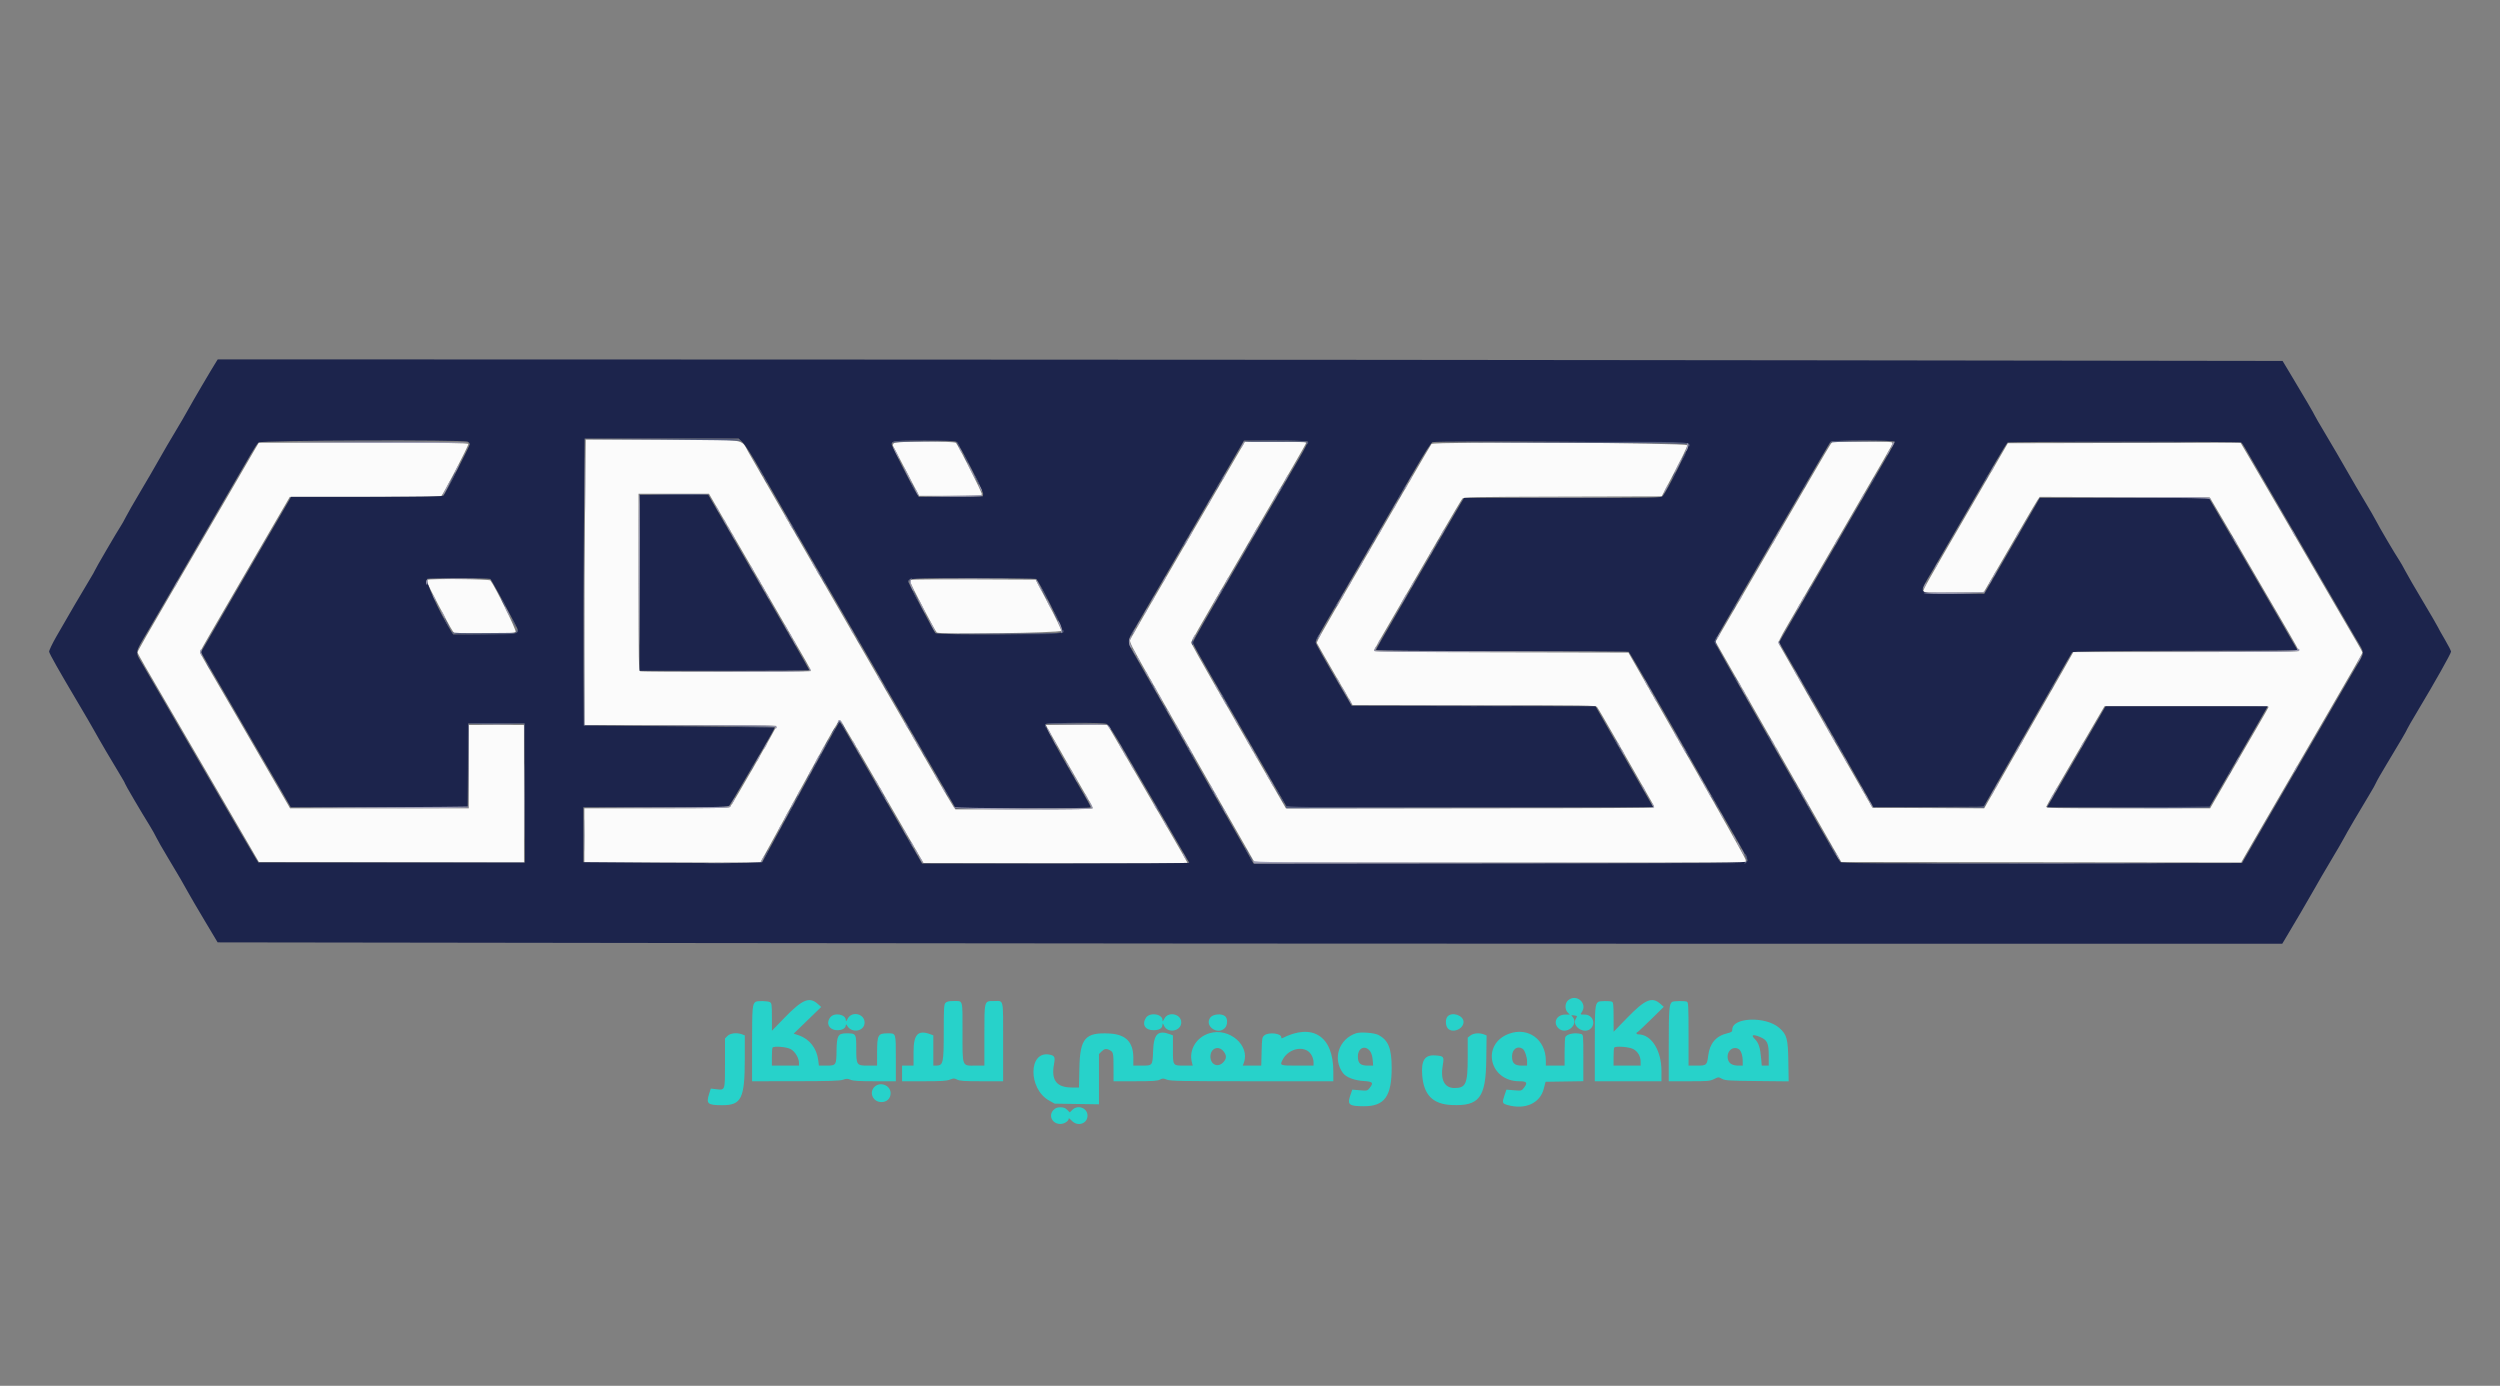 <svg id="svg" version="1.1" xmlns="http://www.w3.org/2000/svg" xmlns:xlink="http://www.w3.org/1999/xlink" width="400" height="221.729" viewBox="0, 0, 400,221.729"><rect x="0" y="0" width="400" height="221.729" fill="#808080" stroke="none"/><g id="svgg"><path id="path0" d="M93.611 81.111 C 93.550 87.038,93.500 97.313,93.500 103.944 L 93.500 116.000 108.823 116.000 C 117.831 116.000,124.186 116.062,124.241 116.151 C 124.319 116.279,117.303 128.506,116.797 129.125 C 116.663 129.288,114.111 129.333,105.063 129.333 L 93.500 129.333 93.500 133.667 L 93.500 138.000 107.573 138.000 L 121.645 138.000 122.466 136.542 C 122.917 135.740,123.833 134.071,124.502 132.833 C 126.109 129.862,129.900 122.938,132.287 118.617 C 133.341 116.711,134.286 115.179,134.389 115.213 C 134.491 115.247,136.108 117.932,137.981 121.179 C 139.854 124.426,142.821 129.558,144.573 132.583 L 147.759 138.083 168.880 138.126 C 180.496 138.149,190.000 138.121,190.000 138.064 C 190.000 138.007,188.771 135.850,187.269 133.272 C 185.767 130.693,183.147 126.183,181.446 123.250 C 179.746 120.317,178.091 117.485,177.768 116.958 L 177.181 116.000 172.256 116.000 L 167.330 116.000 167.859 116.958 C 168.621 118.341,172.801 125.637,173.898 127.500 C 174.410 128.371,174.831 129.177,174.832 129.292 C 174.833 129.456,172.525 129.500,163.845 129.500 L 152.856 129.500 152.535 129.042 C 152.359 128.790,151.330 127.046,150.250 125.167 C 149.169 123.287,147.522 120.438,146.590 118.833 C 145.658 117.229,143.877 114.154,142.633 112.000 C 141.389 109.846,139.265 106.171,137.913 103.833 C 135.263 99.251,131.292 92.380,127.752 86.250 C 125.119 81.692,120.866 74.310,119.748 72.358 C 118.471 70.128,119.893 70.335,105.819 70.334 L 93.721 70.333 93.611 81.111 M143.005 70.911 C 142.893 71.045,142.828 71.217,142.859 71.292 C 142.891 71.367,143.850 73.207,144.990 75.381 L 147.064 79.333 152.037 79.333 C 156.197 79.333,157.025 79.294,157.102 79.095 C 157.181 78.890,153.437 71.454,152.963 70.875 C 152.692 70.543,143.281 70.578,143.005 70.911 M197.956 72.792 C 197.272 73.960,195.341 77.279,193.664 80.167 C 191.988 83.054,189.438 87.442,187.999 89.917 C 184.155 96.527,181.072 101.863,180.844 102.303 C 180.661 102.654,180.947 103.224,184.019 108.636 C 189.925 119.041,190.327 119.748,195.580 128.958 L 200.736 138.000 240.054 138.000 L 279.371 138.000 279.294 137.542 C 279.251 137.290,275.015 129.733,269.879 120.750 L 260.542 104.417 240.188 104.374 C 225.849 104.345,219.833 104.279,219.833 104.153 C 219.833 103.989,220.909 102.109,226.172 93.083 C 227.241 91.250,229.376 87.575,230.917 84.917 C 232.459 82.258,233.832 79.952,233.968 79.793 C 234.201 79.520,235.224 79.499,250.042 79.459 L 265.867 79.417 267.930 75.500 C 269.064 73.346,269.975 71.433,269.954 71.250 C 269.907 70.832,229.376 70.625,229.039 71.041 C 228.946 71.156,227.524 73.575,225.879 76.417 C 224.234 79.258,220.687 85.371,217.998 90.000 C 210.123 103.553,210.615 102.666,210.774 103.013 C 210.852 103.185,212.154 105.461,213.667 108.071 L 216.417 112.817 235.849 112.825 C 254.144 112.833,255.296 112.850,255.532 113.125 C 255.669 113.285,257.039 115.629,258.576 118.333 C 260.113 121.037,261.803 124.000,262.333 124.917 C 264.411 128.517,264.667 128.981,264.667 129.154 C 264.667 129.281,256.114 129.333,235.203 129.333 L 205.740 129.333 201.921 122.708 C 199.820 119.065,196.415 113.158,194.354 109.583 C 192.292 106.008,190.603 102.971,190.600 102.833 C 190.596 102.603,191.770 100.538,197.001 91.583 C 198.072 89.750,200.210 86.075,201.752 83.417 C 203.295 80.758,205.556 76.870,206.778 74.777 C 208.000 72.684,209.000 70.902,209.000 70.819 C 209.000 70.731,206.941 70.667,204.100 70.667 L 199.199 70.667 197.956 72.792 M292.868 71.125 C 292.692 71.377,291.461 73.458,290.133 75.750 C 287.831 79.724,285.968 82.929,280.201 92.833 C 278.787 95.263,276.922 98.470,276.057 99.960 L 274.485 102.670 280.218 112.710 C 283.372 118.232,287.102 124.775,288.507 127.250 C 289.912 129.725,291.859 133.137,292.834 134.833 L 294.606 137.917 326.595 137.957 L 358.583 137.998 359.179 136.957 C 359.507 136.385,360.613 134.474,361.637 132.710 C 365.654 125.794,369.672 118.885,372.128 114.667 C 375.859 108.262,378.000 104.522,378.000 104.412 C 378.000 104.358,377.598 103.625,377.107 102.782 C 376.616 101.940,375.164 99.450,373.881 97.250 C 370.134 90.827,367.088 85.592,364.085 80.417 C 362.542 77.758,360.651 74.514,359.882 73.208 L 358.483 70.832 339.870 70.874 L 321.256 70.917 319.324 74.250 C 318.262 76.083,316.129 79.758,314.586 82.417 C 308.403 93.065,307.655 94.397,307.738 94.613 C 307.809 94.797,308.715 94.830,312.613 94.794 L 317.400 94.750 319.584 91.000 C 320.786 88.938,322.657 85.712,323.742 83.833 C 324.828 81.954,325.860 80.210,326.037 79.957 L 326.357 79.498 339.958 79.541 L 353.559 79.583 354.255 80.750 C 355.139 82.230,357.619 86.480,361.504 93.167 C 363.181 96.054,365.291 99.676,366.193 101.215 C 367.095 102.754,367.833 104.085,367.833 104.173 C 367.833 104.275,361.205 104.333,349.782 104.333 L 331.731 104.333 330.248 106.958 C 329.432 108.402,328.156 110.633,327.412 111.917 C 326.668 113.200,324.127 117.644,321.765 121.793 L 317.471 129.336 308.536 129.293 L 299.601 129.250 292.206 116.333 C 288.138 109.229,284.731 103.254,284.635 103.055 C 284.484 102.745,284.690 102.297,286.089 99.889 C 287.591 97.303,289.782 93.536,295.084 84.417 C 301.439 73.486,302.718 71.257,302.791 70.976 C 302.869 70.680,302.667 70.667,298.031 70.667 L 293.189 70.667 292.868 71.125 M40.601 72.208 C 40.155 72.965,39.340 74.371,38.790 75.333 C 38.241 76.296,36.912 78.583,35.837 80.417 C 34.763 82.250,32.622 85.925,31.081 88.583 C 29.540 91.242,27.640 94.504,26.859 95.833 C 24.218 100.328,22.000 104.224,22.000 104.367 C 22.000 104.446,22.551 105.464,23.225 106.630 C 24.704 109.190,28.654 115.977,30.666 119.417 C 31.471 120.792,32.955 123.342,33.965 125.083 C 34.975 126.825,37.066 130.425,38.611 133.083 L 41.420 137.917 62.627 137.959 L 83.833 138.001 83.833 127.001 L 83.833 116.000 79.417 116.000 L 75.000 116.000 75.000 122.667 L 75.000 129.333 60.703 129.333 L 46.405 129.333 46.144 128.875 C 46.001 128.623,44.796 126.542,43.467 124.250 C 42.137 121.958,39.790 117.908,38.251 115.250 C 36.711 112.592,34.675 109.094,33.726 107.476 C 32.777 105.859,32.000 104.460,32.000 104.367 C 32.000 104.275,32.739 102.935,33.643 101.391 C 34.547 99.847,36.808 95.958,38.667 92.750 C 40.527 89.542,42.815 85.604,43.752 84.000 C 44.688 82.396,45.659 80.727,45.910 80.292 L 46.365 79.500 58.391 79.497 C 65.005 79.496,70.497 79.440,70.595 79.372 C 70.906 79.159,75.010 71.267,74.925 71.045 C 74.860 70.876,71.495 70.833,58.128 70.833 L 41.412 70.833 40.601 72.208 M115.494 82.542 C 116.624 84.490,118.614 87.921,119.917 90.167 C 121.220 92.412,123.583 96.500,125.169 99.250 C 126.754 102.000,128.445 104.924,128.927 105.748 C 129.410 106.572,129.769 107.303,129.725 107.373 C 129.633 107.522,102.818 107.548,102.430 107.399 C 102.193 107.308,102.167 105.897,102.167 93.149 L 102.167 79.000 107.804 79.000 L 113.441 79.000 115.494 82.542 M68.444 92.778 C 68.383 92.839,68.333 92.996,68.333 93.128 C 68.333 93.379,71.832 100.088,72.374 100.875 L 72.689 101.333 77.491 101.333 C 81.481 101.333,82.326 101.292,82.493 101.092 C 82.671 100.878,79.186 93.777,78.460 92.875 C 78.279 92.650,68.665 92.557,68.444 92.778 M145.779 92.776 C 145.717 92.838,145.667 93.000,145.667 93.135 C 145.667 93.448,149.646 101.041,149.897 101.207 C 150.408 101.544,169.748 101.262,169.794 100.917 C 169.818 100.733,168.907 98.821,167.769 96.667 L 165.699 92.750 155.795 92.707 C 150.348 92.683,145.841 92.715,145.779 92.776 M363.000 113.077 C 363.000 113.120,362.223 114.488,361.273 116.119 C 359.656 118.894,356.211 124.840,354.414 127.958 L 353.622 129.333 340.460 129.333 C 328.531 129.333,327.307 129.309,327.399 129.070 C 327.454 128.925,328.077 127.819,328.782 126.612 C 329.488 125.404,330.935 122.917,331.997 121.083 C 333.060 119.250,334.556 116.681,335.323 115.375 L 336.716 113.000 349.858 113.000 C 357.086 113.000,363.000 113.035,363.000 113.077 " stroke="none" fill="#fbfbfb" fill-rule="evenodd"></path><path id="path1" d="M250.939 160.012 C 250.379 160.453,250.324 161.490,250.833 162.000 L 251.167 162.333 250.435 162.333 C 249.077 162.333,248.433 163.600,249.333 164.500 C 250.546 165.712,252.730 163.933,251.584 162.667 C 251.356 162.415,251.378 162.398,251.834 162.464 C 252.398 162.547,252.404 162.557,252.143 162.976 C 251.365 164.222,253.573 165.616,254.574 164.510 C 255.361 163.640,254.745 162.333,253.548 162.333 C 252.823 162.333,252.818 162.329,253.074 161.963 C 254.053 160.566,252.287 158.952,250.939 160.012 M120.900 160.294 C 120.380 160.641,120.333 161.199,120.333 167.072 L 120.333 173.000 127.292 172.993 C 132.742 172.987,134.389 172.936,134.890 172.757 C 135.434 172.563,135.613 172.564,136.093 172.765 C 136.514 172.941,137.496 173.000,139.995 173.000 L 143.333 173.000 143.333 169.339 C 143.333 165.212,143.373 165.333,142.019 165.333 C 140.468 165.333,140.339 165.573,140.336 168.458 L 140.333 170.500 138.926 170.500 C 137.039 170.500,137.000 170.444,137.000 167.709 C 137.000 165.373,136.973 165.333,135.398 165.333 C 134.090 165.333,133.877 165.714,133.847 168.098 C 133.818 170.460,133.789 170.500,132.147 170.500 L 131.024 170.500 130.913 169.610 C 130.678 167.731,129.510 166.234,127.838 165.668 L 126.993 165.382 129.193 163.250 L 131.392 161.118 130.860 160.642 C 129.491 159.419,128.397 159.879,125.450 162.917 L 123.509 164.917 123.505 162.714 C 123.500 160.710,123.471 160.496,123.178 160.339 C 122.810 160.142,121.176 160.110,120.900 160.294 M151.276 160.471 C 151.034 160.738,151.000 161.307,151.000 165.044 C 151.000 170.108,150.915 170.491,149.792 170.497 L 149.333 170.500 149.333 168.079 L 149.333 165.658 148.906 165.496 C 146.883 164.727,146.167 165.468,146.167 168.326 L 146.167 170.500 145.250 170.500 L 144.333 170.500 144.333 171.750 L 144.333 173.000 147.830 173.000 C 150.621 173.000,151.459 172.947,151.982 172.738 C 152.577 172.500,152.682 172.500,153.143 172.738 C 153.556 172.951,154.287 173.000,157.075 173.000 L 160.500 173.000 160.500 166.684 C 160.500 159.531,160.647 160.167,158.996 160.167 C 157.462 160.167,157.500 160.026,157.500 165.704 L 157.500 170.500 156.083 170.500 C 153.879 170.500,154.000 170.815,154.000 165.101 C 154.000 159.739,154.129 160.167,152.512 160.167 C 151.793 160.167,151.482 160.243,151.276 160.471 M255.733 160.294 C 255.213 160.641,255.167 161.199,255.167 167.072 L 255.167 173.000 260.500 173.000 L 265.833 173.000 265.833 171.351 C 265.833 168.061,264.214 165.500,262.134 165.500 C 261.820 165.500,261.716 165.235,261.992 165.139 C 262.080 165.108,263.062 164.186,264.176 163.089 L 266.201 161.095 265.681 160.631 C 264.335 159.429,263.235 159.883,260.381 162.818 L 258.179 165.083 258.173 162.726 C 258.168 160.734,258.126 160.353,257.903 160.268 C 257.535 160.127,255.955 160.146,255.733 160.294 M267.552 160.298 C 267.069 160.605,267.000 161.468,267.000 167.178 L 267.000 173.000 270.273 173.000 C 273.267 173.000,273.607 172.970,274.249 172.650 C 274.938 172.305,274.960 172.304,275.517 172.608 C 276.026 172.886,276.591 172.922,281.135 172.967 L 286.187 173.018 286.135 169.801 C 286.077 166.185,285.899 165.531,284.680 164.460 C 282.524 162.568,277.167 162.758,277.167 164.726 C 277.167 165.077,277.052 165.161,276.336 165.333 C 274.574 165.755,273.560 166.940,273.319 168.860 C 273.120 170.446,273.059 170.500,271.480 170.500 L 270.167 170.500 270.167 165.434 C 270.167 160.969,270.135 160.357,269.903 160.268 C 269.530 160.125,267.789 160.147,267.552 160.298 M132.845 162.772 C 132.084 163.741,132.689 164.833,133.986 164.833 C 134.799 164.833,135.327 164.502,135.338 163.987 C 135.342 163.838,135.411 163.873,135.526 164.083 C 136.244 165.396,138.333 165.036,138.333 163.600 C 138.333 162.178,136.265 161.720,135.625 163.000 C 135.404 163.443,135.334 163.500,135.334 163.234 C 135.333 162.284,133.497 161.944,132.845 162.772 M183.332 162.875 C 182.680 163.944,183.236 164.833,184.555 164.833 C 185.512 164.833,185.994 164.524,186.007 163.904 C 186.011 163.679,186.080 163.737,186.238 164.100 C 186.810 165.415,189.000 165.005,189.000 163.583 C 189.000 162.214,186.910 161.764,186.292 163.000 C 186.070 163.443,186.000 163.500,186.000 163.234 C 185.999 162.197,183.916 161.917,183.332 162.875 M193.666 162.789 C 192.617 164.122,194.829 165.718,195.994 164.469 C 196.431 163.999,196.450 162.990,196.029 162.609 C 195.497 162.129,194.102 162.235,193.666 162.789 M231.609 162.638 C 231.261 163.022,231.253 163.978,231.593 164.463 C 232.257 165.411,234.167 164.703,234.167 163.509 C 234.167 162.460,232.335 161.836,231.609 162.638 M193.499 165.322 C 191.385 165.966,190.172 168.023,190.716 170.042 L 190.840 170.500 189.576 170.500 C 187.623 170.500,187.667 170.559,187.667 167.907 L 187.667 165.658 187.239 165.496 C 185.299 164.758,184.605 165.411,184.500 168.074 C 184.402 170.550,184.446 170.494,182.625 170.497 L 181.333 170.500 181.333 169.245 C 181.333 166.732,180.136 165.507,177.538 165.364 C 173.643 165.148,172.801 166.108,172.701 170.875 L 172.635 174.000 171.495 174.000 C 169.052 174.000,168.161 172.837,168.639 170.272 C 168.854 169.112,168.750 168.895,167.900 168.736 C 164.521 168.102,164.490 174.224,167.863 176.092 L 168.750 176.583 172.292 176.637 L 175.833 176.690 175.833 172.671 L 175.833 168.652 176.242 168.242 C 176.695 167.790,177.007 167.738,177.553 168.025 C 178.132 168.330,178.161 168.464,178.164 170.792 L 178.167 173.000 181.625 172.999 C 184.403 172.998,185.180 172.948,185.572 172.743 C 186.011 172.514,186.126 172.514,186.700 172.744 C 187.256 172.967,189.039 173.000,200.337 173.000 L 213.333 173.000 213.333 171.439 C 213.333 165.775,210.011 163.626,205.125 166.130 C 205.056 166.166,205.000 166.088,205.000 165.957 C 205.000 165.330,202.989 165.102,202.310 165.652 C 201.938 165.953,201.914 166.090,201.859 168.235 L 201.801 170.500 200.321 170.500 L 198.842 170.500 199.004 170.072 C 200.066 167.279,196.678 164.355,193.499 165.322 M216.999 165.313 C 214.221 166.223,213.168 169.379,214.874 171.685 C 215.378 172.368,216.695 172.873,218.208 172.965 C 219.659 173.052,219.807 173.231,219.137 174.083 C 218.785 174.531,218.741 174.541,217.568 174.442 L 216.362 174.340 216.018 175.358 C 215.548 176.751,215.880 176.997,218.231 176.999 C 221.525 177.002,222.667 175.424,222.667 170.869 C 222.667 167.714,222.131 166.405,220.500 165.574 C 219.856 165.246,217.695 165.085,216.999 165.313 M241.426 165.405 C 236.965 167.063,238.265 173.000,243.090 173.000 C 244.317 173.000,244.472 173.234,243.804 174.083 C 243.451 174.531,243.408 174.541,242.235 174.442 L 241.028 174.340 240.699 175.315 C 240.316 176.450,240.359 176.567,241.250 176.814 C 244.038 177.585,246.398 176.520,246.996 174.222 L 247.292 173.083 250.312 173.038 L 253.333 172.992 253.333 169.266 C 253.333 165.542,253.333 165.539,252.958 165.438 C 251.996 165.181,250.793 165.403,250.461 165.900 C 250.394 166.001,250.337 167.077,250.336 168.292 L 250.333 170.500 248.833 170.500 L 247.333 170.500 247.333 169.719 C 247.333 166.334,244.499 164.264,241.426 165.405 M116.409 165.742 L 116.000 166.152 116.000 170.055 C 116.000 174.558,116.038 174.442,114.610 174.275 L 113.726 174.171 113.446 175.058 C 112.958 176.606,113.227 176.831,115.572 176.832 C 118.642 176.835,119.164 175.751,119.166 169.371 L 119.167 165.658 118.739 165.496 C 117.918 165.184,116.855 165.296,116.409 165.742 M235.272 165.679 L 234.833 166.024 234.833 169.184 C 234.833 173.423,234.548 174.083,232.714 174.083 C 231.109 174.083,230.437 172.765,230.845 170.419 C 231.085 169.044,231.013 168.955,229.601 168.865 C 227.946 168.759,227.363 169.677,227.558 172.083 C 227.812 175.213,229.266 176.670,232.268 176.803 C 236.674 177.000,237.723 175.640,237.803 169.625 L 237.855 165.667 237.417 165.500 C 236.689 165.224,235.752 165.302,235.272 165.679 M281.595 165.911 C 282.768 166.401,283.000 166.895,283.000 168.906 L 283.000 170.500 282.441 170.500 L 281.882 170.500 281.776 169.292 C 281.627 167.585,281.381 166.847,280.749 166.216 C 280.105 165.571,280.468 165.440,281.595 165.911 M126.519 167.864 C 127.220 168.258,127.833 169.279,127.833 170.053 L 127.833 170.500 125.667 170.500 L 123.500 170.500 123.500 169.111 C 123.500 168.347,123.550 167.672,123.611 167.611 C 123.890 167.332,125.881 167.505,126.519 167.864 M261.346 167.861 C 262.075 168.270,262.500 169.022,262.500 169.900 L 262.500 170.500 260.333 170.500 L 258.167 170.500 258.167 169.111 C 258.167 168.347,258.217 167.672,258.278 167.611 C 258.560 167.329,260.712 167.504,261.346 167.861 M195.735 168.179 C 196.301 168.851,196.284 169.409,195.679 170.013 C 194.824 170.868,193.667 170.320,193.667 169.060 C 193.667 167.749,194.923 167.214,195.735 168.179 M219.219 168.201 C 219.425 168.478,219.584 169.011,219.631 169.576 L 219.708 170.500 218.872 170.500 C 217.652 170.500,217.246 170.120,217.263 168.992 C 217.282 167.631,218.446 167.161,219.219 168.201 M243.619 167.800 C 243.947 168.009,244.333 169.105,244.333 169.828 L 244.333 170.500 243.518 170.500 C 242.320 170.500,241.913 170.113,241.929 168.992 C 241.946 167.858,242.782 167.268,243.619 167.800 M278.160 167.830 C 278.552 168.039,278.833 168.853,278.833 169.775 L 278.833 170.500 278.175 170.500 C 277.270 170.500,276.715 170.211,276.514 169.635 C 276.086 168.409,277.121 167.274,278.160 167.830 M209.180 168.118 C 209.743 168.450,210.167 169.252,210.167 169.984 L 210.167 170.500 207.583 170.500 C 204.758 170.500,204.735 170.490,205.235 169.533 C 206.008 168.055,207.915 167.370,209.180 168.118 M139.909 173.909 C 138.994 174.825,139.691 176.333,141.030 176.333 C 141.899 176.333,142.500 175.754,142.500 174.916 C 142.500 173.644,140.826 172.993,139.909 173.909 M168.576 177.576 C 167.686 178.466,168.338 179.833,169.653 179.833 C 170.293 179.833,171.000 179.370,171.000 178.951 C 171.000 178.867,171.218 179.031,171.484 179.316 C 172.417 180.315,174.000 179.802,174.000 178.500 C 174.000 177.282,172.457 176.694,171.576 177.576 L 171.167 177.985 170.758 177.576 C 170.457 177.275,170.168 177.167,169.667 177.167 C 169.165 177.167,168.877 177.275,168.576 177.576 " stroke="none" fill="#27d2ca" fill-rule="evenodd"></path><path id="path2" d="M34.603 57.875 C 33.904 58.974,30.722 64.387,30.136 65.474 C 29.761 66.169,28.818 67.790,28.040 69.077 C 27.262 70.364,26.101 72.354,25.459 73.500 C 24.818 74.646,23.468 76.968,22.459 78.660 C 21.451 80.352,20.399 82.190,20.121 82.743 C 19.843 83.297,19.476 83.950,19.306 84.195 C 18.870 84.822,15.168 91.169,15.159 91.305 C 15.155 91.366,14.785 92.017,14.337 92.750 C 13.358 94.351,10.671 98.945,9.009 101.859 C 8.347 103.019,7.831 104.107,7.861 104.276 C 7.927 104.640,9.436 107.311,12.396 112.300 C 13.576 114.289,14.766 116.329,15.039 116.833 C 15.691 118.036,18.256 122.416,19.232 123.992 C 19.654 124.676,20.000 125.294,20.000 125.366 C 20.000 125.498,22.575 129.888,23.940 132.083 C 24.338 132.725,24.813 133.570,24.994 133.960 C 25.175 134.351,25.989 135.776,26.803 137.127 C 28.491 139.930,29.397 141.484,30.177 142.917 C 30.476 143.467,31.643 145.460,32.771 147.347 L 34.821 150.778 113.702 150.889 C 157.087 150.950,231.413 151.000,278.871 151.000 L 365.159 151.000 365.386 150.625 C 366.732 148.398,369.649 143.418,370.334 142.176 C 370.812 141.310,371.985 139.294,372.943 137.695 C 373.900 136.096,374.839 134.480,375.030 134.102 C 375.414 133.345,377.719 129.406,379.119 127.112 C 379.614 126.303,380.091 125.448,380.181 125.211 C 380.271 124.975,381.007 123.687,381.816 122.349 C 383.924 118.862,385.167 116.737,385.167 116.617 C 385.167 116.560,385.944 115.216,386.894 113.631 C 389.545 109.210,392.167 104.551,392.167 104.263 C 392.167 104.121,391.735 103.272,391.207 102.377 C 390.679 101.482,390.163 100.560,390.060 100.328 C 389.958 100.097,388.867 98.222,387.636 96.162 C 386.405 94.102,385.147 91.929,384.842 91.333 C 384.537 90.737,384.086 89.950,383.841 89.583 C 383.171 88.582,380.639 84.276,380.190 83.374 C 379.974 82.939,379.140 81.495,378.338 80.164 C 377.535 78.833,376.220 76.583,375.415 75.164 C 374.610 73.745,373.138 71.222,372.143 69.558 C 371.148 67.895,370.333 66.491,370.333 66.439 C 370.333 66.343,368.554 63.304,366.417 59.750 L 365.214 57.750 292.732 57.650 C 252.867 57.594,178.533 57.538,127.546 57.525 L 34.841 57.500 34.603 57.875 M118.828 70.792 C 119.223 71.173,120.349 72.945,121.714 75.333 C 124.453 80.127,129.835 89.458,134.212 97.000 C 135.356 98.971,136.851 101.558,137.535 102.750 C 138.722 104.818,145.592 116.697,150.211 124.667 C 151.406 126.729,152.501 128.623,152.645 128.875 L 152.905 129.333 163.703 129.333 C 171.004 129.333,174.500 129.278,174.500 129.162 C 174.500 128.971,173.947 127.980,171.713 124.167 C 169.038 119.601,167.152 116.111,167.239 115.886 C 167.340 115.622,176.372 115.563,177.053 115.822 C 177.354 115.936,178.132 117.132,180.007 120.364 C 181.408 122.776,183.168 125.800,183.919 127.083 C 185.008 128.945,189.989 137.522,190.282 138.042 C 190.321 138.110,180.717 138.167,168.941 138.167 L 147.528 138.167 147.126 137.458 C 146.904 137.069,145.835 135.212,144.750 133.333 C 143.664 131.454,141.525 127.742,139.994 125.083 C 135.161 116.686,134.461 115.500,134.341 115.500 C 134.277 115.500,132.961 117.806,131.418 120.625 C 129.875 123.444,127.604 127.587,126.372 129.833 C 125.140 132.079,123.642 134.825,123.043 135.935 L 121.955 137.953 119.546 138.043 C 118.222 138.092,111.782 138.092,105.236 138.041 L 93.333 137.949 93.333 133.558 L 93.333 129.167 104.891 129.167 C 115.693 129.167,116.464 129.148,116.695 128.875 C 116.831 128.715,117.639 127.383,118.492 125.917 C 119.344 124.450,120.938 121.724,122.033 119.860 C 123.129 117.995,123.991 116.436,123.950 116.394 C 123.909 116.353,117.022 116.266,108.646 116.201 L 93.417 116.083 93.364 107.500 C 93.335 102.779,93.363 92.448,93.426 84.542 L 93.540 70.167 105.860 70.167 L 118.180 70.167 118.828 70.792 M74.844 70.673 C 75.022 70.767,75.167 70.951,75.167 71.080 C 75.167 71.313,71.285 78.895,70.962 79.292 C 70.829 79.455,68.169 79.500,58.684 79.500 L 46.576 79.500 44.764 82.625 C 43.010 85.650,40.544 89.889,37.323 95.417 C 36.469 96.883,34.956 99.492,33.963 101.214 L 32.156 104.345 33.360 106.464 C 34.022 107.630,35.098 109.483,35.752 110.583 C 36.406 111.683,37.602 113.746,38.410 115.167 C 39.219 116.587,40.460 118.725,41.168 119.917 C 41.876 121.108,43.371 123.677,44.491 125.625 L 46.527 129.167 60.678 129.167 L 74.830 129.167 74.873 122.458 L 74.917 115.750 79.417 115.750 L 83.917 115.750 83.960 126.875 L 84.002 138.000 62.670 138.000 L 41.338 138.000 40.940 137.375 C 40.720 137.031,39.604 135.137,38.458 133.167 C 36.215 129.306,32.662 123.203,30.162 118.917 C 29.307 117.450,27.542 114.412,26.241 112.167 C 24.940 109.921,23.416 107.308,22.854 106.361 C 21.577 104.207,21.524 104.598,23.551 101.162 C 24.495 99.560,26.681 95.813,28.408 92.833 C 30.135 89.854,32.314 86.104,33.250 84.500 C 36.404 79.098,39.216 74.260,40.127 72.667 C 40.625 71.796,41.183 70.952,41.368 70.792 C 41.768 70.444,74.202 70.329,74.844 70.673 M153.033 70.708 C 153.488 71.069,157.362 78.626,157.304 79.038 L 157.250 79.417 152.129 79.461 L 147.007 79.505 146.617 78.877 C 145.949 77.803,142.667 71.361,142.667 71.124 C 142.667 70.539,142.991 70.500,147.918 70.500 C 151.548 70.500,152.836 70.552,153.033 70.708 M209.243 70.655 C 209.295 70.740,208.711 71.884,207.944 73.196 C 207.177 74.509,205.288 77.758,203.746 80.417 C 202.204 83.075,200.067 86.750,198.997 88.583 C 192.744 99.305,190.833 102.638,190.833 102.831 C 190.833 102.949,192.159 105.342,193.780 108.148 C 195.401 110.954,197.850 115.200,199.222 117.583 C 200.594 119.967,202.662 123.548,203.816 125.542 L 205.916 129.167 235.220 129.167 L 264.524 129.167 263.979 128.208 C 263.679 127.681,262.616 125.825,261.617 124.083 C 260.618 122.342,258.785 119.136,257.543 116.959 L 255.285 113.001 235.773 112.959 L 216.261 112.917 215.238 111.167 C 211.594 104.933,210.500 102.986,210.500 102.731 C 210.500 102.572,211.163 101.311,211.974 99.929 C 212.785 98.547,214.709 95.242,216.250 92.583 C 217.791 89.925,219.967 86.175,221.086 84.250 C 222.205 82.325,224.416 78.518,226.000 75.789 C 228.077 72.210,228.977 70.805,229.231 70.743 C 230.283 70.490,270.050 70.754,270.215 71.016 C 270.375 71.271,266.726 78.564,266.031 79.375 C 265.797 79.649,264.825 79.667,250.015 79.667 L 234.248 79.667 233.767 80.458 C 233.503 80.894,232.331 82.900,231.163 84.917 C 229.995 86.933,227.991 90.383,226.711 92.583 C 221.076 102.269,220.167 103.855,220.167 104.006 C 220.167 104.108,227.511 104.168,240.292 104.169 C 251.360 104.171,260.499 104.227,260.600 104.294 C 260.758 104.400,267.545 116.151,270.585 121.583 C 271.784 123.727,275.658 130.502,278.052 134.644 C 279.373 136.930,279.688 137.595,279.552 137.810 C 279.394 138.062,276.261 138.087,239.970 138.125 L 200.559 138.167 199.132 135.625 C 198.347 134.227,197.011 131.883,196.164 130.417 C 195.317 128.950,194.158 126.925,193.590 125.917 C 193.021 124.908,191.656 122.508,190.556 120.583 C 189.456 118.658,187.367 114.983,185.915 112.417 C 184.463 109.850,182.651 106.673,181.887 105.356 C 180.208 102.457,180.213 102.818,181.806 100.125 C 182.524 98.910,184.374 95.742,185.915 93.083 C 191.538 83.390,194.754 77.854,196.419 75.000 C 197.355 73.396,198.326 71.727,198.576 71.292 L 199.032 70.500 204.089 70.500 C 207.022 70.500,209.187 70.565,209.243 70.655 M303.167 70.691 C 303.167 70.879,302.640 71.806,298.164 79.500 C 296.911 81.654,294.625 85.592,293.084 88.250 C 291.543 90.908,289.253 94.846,287.995 97.000 C 286.737 99.154,285.474 101.334,285.189 101.844 L 284.670 102.772 287.303 107.344 C 290.829 113.467,293.233 117.665,295.167 121.083 C 296.050 122.642,297.442 125.096,298.261 126.538 L 299.750 129.159 308.563 129.121 L 317.377 129.083 319.800 124.833 C 321.133 122.496,323.213 118.858,324.423 116.750 C 325.634 114.642,327.693 111.042,328.999 108.750 C 330.306 106.458,331.449 104.490,331.540 104.376 C 331.671 104.213,335.575 104.159,349.675 104.126 L 367.644 104.083 365.853 101.000 C 364.868 99.304,363.214 96.454,362.177 94.667 C 361.139 92.879,359.390 89.879,358.290 88.000 C 357.190 86.121,355.643 83.477,354.853 82.126 L 353.417 79.668 339.890 79.667 L 326.363 79.667 325.577 81.042 C 324.575 82.794,320.128 90.477,318.629 93.044 L 317.484 95.005 312.534 94.961 C 306.525 94.907,306.866 95.278,309.187 91.320 C 310.124 89.723,311.188 87.892,311.552 87.250 C 312.193 86.119,315.717 80.046,319.290 73.917 C 320.252 72.267,321.124 70.862,321.228 70.794 C 321.332 70.727,329.742 70.672,339.917 70.672 C 350.092 70.672,358.498 70.727,358.598 70.794 C 358.697 70.862,358.991 71.292,359.251 71.750 C 359.699 72.541,361.503 75.643,366.665 84.500 C 372.017 93.683,373.288 95.870,374.508 98.000 C 375.217 99.237,376.330 101.150,376.981 102.250 C 378.419 104.679,378.432 104.221,376.855 106.875 C 376.133 108.090,375.078 109.905,374.509 110.910 C 373.940 111.915,372.703 114.052,371.759 115.660 C 369.793 119.011,366.585 124.520,363.991 129.000 C 363.010 130.696,361.424 133.433,360.467 135.083 L 358.728 138.083 326.710 138.125 C 298.827 138.162,294.660 138.136,294.448 137.924 C 294.314 137.790,292.571 134.809,290.574 131.299 C 288.577 127.789,284.106 119.945,280.638 113.869 C 277.171 107.793,274.333 102.747,274.333 102.656 C 274.333 102.564,276.221 99.248,278.528 95.286 C 280.834 91.325,284.030 85.833,285.630 83.083 C 291.150 73.592,292.718 70.916,292.879 70.708 C 293.102 70.421,303.167 70.404,303.167 70.691 M102.333 93.250 L 102.333 107.333 115.917 107.333 C 123.388 107.333,129.500 107.290,129.500 107.238 C 129.500 107.185,128.364 105.179,126.976 102.779 C 125.587 100.380,123.388 96.579,122.088 94.333 C 118.035 87.330,114.642 81.463,113.967 80.292 L 113.319 79.167 107.826 79.167 L 102.333 79.167 102.333 93.250 M78.443 92.628 C 78.607 92.732,80.498 96.175,82.377 99.789 C 83.254 101.478,83.456 101.409,77.527 101.461 L 72.507 101.505 72.117 100.877 C 70.201 97.794,67.935 92.788,68.375 92.610 C 68.708 92.476,78.230 92.492,78.443 92.628 M165.774 92.628 C 166.226 92.917,170.220 100.879,170.049 101.149 C 169.822 101.509,149.978 101.649,149.663 101.293 C 149.397 100.992,145.337 93.284,145.335 93.075 C 145.329 92.517,145.638 92.500,155.658 92.503 C 161.117 92.504,165.669 92.560,165.774 92.628 M335.676 115.125 C 335.005 116.294,333.538 118.825,332.415 120.750 C 331.293 122.675,329.733 125.356,328.949 126.708 L 327.522 129.167 340.505 129.167 L 353.487 129.167 354.631 127.208 C 356.181 124.553,359.477 118.862,360.881 116.417 C 361.512 115.317,362.213 114.098,362.438 113.708 L 362.847 113.000 349.872 113.000 L 336.897 113.000 335.676 115.125 " stroke="none" fill="#1c244c" fill-rule="evenodd"></path><path id="path3" d="M105.833 70.331 C 112.662 70.378,118.362 70.478,118.500 70.554 C 118.638 70.630,118.604 70.573,118.426 70.429 C 118.138 70.195,116.780 70.171,105.760 70.206 L 93.417 70.246 105.833 70.331 M49.875 70.625 C 54.435 70.650,61.898 70.650,66.458 70.625 C 71.019 70.600,67.287 70.580,58.167 70.580 C 49.046 70.580,45.315 70.600,49.875 70.625 M142.812 70.792 C 142.610 71.049,142.614 71.059,142.847 70.878 C 143.040 70.728,144.440 70.659,148.014 70.625 L 152.917 70.578 147.979 70.539 C 143.447 70.503,143.022 70.524,142.812 70.792 M198.942 70.625 C 198.900 70.694,201.192 70.729,204.035 70.704 C 208.933 70.660,209.200 70.673,209.093 70.954 C 209.007 71.180,209.027 71.204,209.176 71.056 C 209.675 70.561,209.121 70.500,204.083 70.500 C 201.298 70.500,198.985 70.556,198.942 70.625 M292.812 70.792 C 292.610 71.049,292.614 71.059,292.847 70.877 C 293.041 70.727,294.473 70.659,298.181 70.625 L 303.250 70.578 298.145 70.539 C 293.455 70.503,293.022 70.524,292.812 70.792 M153.250 71.167 C 153.392 71.442,153.546 71.667,153.592 71.667 C 153.638 71.667,153.559 71.442,153.417 71.167 C 153.274 70.892,153.121 70.667,153.075 70.667 C 153.029 70.667,153.108 70.892,153.250 71.167 M249.567 70.832 C 269.856 70.916,270.051 70.920,270.180 71.250 C 270.270 71.480,270.314 71.504,270.322 71.325 C 270.352 70.654,270.712 70.665,249.508 70.707 L 229.083 70.748 249.567 70.832 M330.638 70.792 C 335.801 70.816,344.201 70.816,349.304 70.792 C 354.408 70.767,350.183 70.747,339.917 70.747 C 329.650 70.747,325.475 70.767,330.638 70.792 M269.333 73.000 C 269.146 73.367,269.031 73.667,269.077 73.667 C 269.122 73.667,269.313 73.367,269.500 73.000 C 269.687 72.633,269.803 72.333,269.757 72.333 C 269.711 72.333,269.520 72.633,269.333 73.000 M154.500 73.500 C 154.687 73.867,154.878 74.167,154.923 74.167 C 154.969 74.167,154.854 73.867,154.667 73.500 C 154.480 73.133,154.289 72.833,154.243 72.833 C 154.197 72.833,154.313 73.133,154.500 73.500 M121.750 75.667 C 121.892 75.942,122.046 76.167,122.092 76.167 C 122.138 76.167,122.059 75.942,121.917 75.667 C 121.774 75.392,121.621 75.167,121.575 75.167 C 121.529 75.167,121.608 75.392,121.750 75.667 M72.333 76.500 C 72.056 77.050,71.866 77.500,71.912 77.500 C 71.958 77.500,72.222 77.050,72.500 76.500 C 72.778 75.950,72.967 75.500,72.921 75.500 C 72.876 75.500,72.611 75.950,72.333 76.500 M267.750 76.000 C 267.608 76.275,267.529 76.500,267.575 76.500 C 267.621 76.500,267.774 76.275,267.917 76.000 C 268.059 75.725,268.138 75.500,268.092 75.500 C 268.046 75.500,267.892 75.725,267.750 76.000 M156.250 76.833 C 156.482 77.292,156.710 77.667,156.756 77.667 C 156.801 77.667,156.649 77.292,156.417 76.833 C 156.184 76.375,155.957 76.000,155.911 76.000 C 155.865 76.000,156.018 76.375,156.250 76.833 M317.750 76.500 C 317.608 76.775,317.529 77.000,317.575 77.000 C 317.621 77.000,317.774 76.775,317.917 76.500 C 318.059 76.225,318.138 76.000,318.092 76.000 C 318.046 76.000,317.892 76.225,317.750 76.500 M195.417 76.667 C 195.274 76.942,195.196 77.167,195.241 77.167 C 195.287 77.167,195.441 76.942,195.583 76.667 C 195.726 76.392,195.804 76.167,195.759 76.167 C 195.713 76.167,195.559 76.392,195.417 76.667 M122.417 76.833 C 122.559 77.108,122.713 77.333,122.759 77.333 C 122.804 77.333,122.726 77.108,122.583 76.833 C 122.441 76.558,122.287 76.333,122.241 76.333 C 122.196 76.333,122.274 76.558,122.417 76.833 M299.583 76.833 C 299.441 77.108,299.362 77.333,299.408 77.333 C 299.454 77.333,299.608 77.108,299.750 76.833 C 299.892 76.558,299.971 76.333,299.925 76.333 C 299.879 76.333,299.726 76.558,299.583 76.833 M146.000 77.833 C 146.187 78.200,146.378 78.500,146.423 78.500 C 146.469 78.500,146.354 78.200,146.167 77.833 C 145.980 77.467,145.789 77.167,145.743 77.167 C 145.697 77.167,145.813 77.467,146.000 77.833 M288.750 77.667 C 288.608 77.942,288.529 78.167,288.575 78.167 C 288.621 78.167,288.774 77.942,288.917 77.667 C 289.059 77.392,289.138 77.167,289.092 77.167 C 289.046 77.167,288.892 77.392,288.750 77.667 M194.750 77.833 C 194.608 78.108,194.529 78.333,194.575 78.333 C 194.621 78.333,194.774 78.108,194.917 77.833 C 195.059 77.558,195.138 77.333,195.092 77.333 C 195.046 77.333,194.892 77.558,194.750 77.833 M204.917 78.167 C 204.774 78.442,204.696 78.667,204.741 78.667 C 204.787 78.667,204.941 78.442,205.083 78.167 C 205.226 77.892,205.304 77.667,205.259 77.667 C 205.213 77.667,205.059 77.892,204.917 78.167 M224.583 78.167 C 224.441 78.442,224.362 78.667,224.408 78.667 C 224.454 78.667,224.608 78.442,224.750 78.167 C 224.892 77.892,224.971 77.667,224.925 77.667 C 224.879 77.667,224.726 77.892,224.583 78.167 M223.917 79.333 C 223.774 79.608,223.696 79.833,223.741 79.833 C 223.787 79.833,223.941 79.608,224.083 79.333 C 224.226 79.058,224.304 78.833,224.259 78.833 C 224.213 78.833,224.059 79.058,223.917 79.333 M104.333 79.118 C 109.153 79.236,113.462 79.239,113.391 79.125 C 113.349 79.056,110.862 79.016,107.865 79.036 C 104.868 79.056,103.279 79.093,104.333 79.118 M126.750 84.333 C 126.892 84.608,127.046 84.833,127.092 84.833 C 127.138 84.833,127.059 84.608,126.917 84.333 C 126.774 84.058,126.621 83.833,126.575 83.833 C 126.529 83.833,126.608 84.058,126.750 84.333 M93.415 100.333 L 93.417 116.083 94.959 116.093 L 96.501 116.103 95.001 116.045 L 93.502 115.988 93.458 100.285 L 93.414 84.583 93.415 100.333 M127.417 85.500 C 127.559 85.775,127.713 86.000,127.759 86.000 C 127.804 86.000,127.726 85.775,127.583 85.500 C 127.441 85.225,127.287 85.000,127.241 85.000 C 127.196 85.000,127.274 85.225,127.417 85.500 M357.083 86.000 C 357.226 86.275,357.379 86.500,357.425 86.500 C 357.471 86.500,357.392 86.275,357.250 86.000 C 357.108 85.725,356.954 85.500,356.908 85.500 C 356.862 85.500,356.941 85.725,357.083 86.000 M219.750 86.500 C 219.608 86.775,219.529 87.000,219.575 87.000 C 219.621 87.000,219.774 86.775,219.917 86.500 C 220.059 86.225,220.138 86.000,220.092 86.000 C 220.046 86.000,219.892 86.225,219.750 86.500 M229.917 86.833 C 229.774 87.108,229.696 87.333,229.741 87.333 C 229.787 87.333,229.941 87.108,230.083 86.833 C 230.226 86.558,230.304 86.333,230.259 86.333 C 230.213 86.333,230.059 86.558,229.917 86.833 M189.417 87.000 C 189.274 87.275,189.196 87.500,189.241 87.500 C 189.287 87.500,189.441 87.275,189.583 87.000 C 189.726 86.725,189.804 86.500,189.759 86.500 C 189.713 86.500,189.559 86.725,189.417 87.000 M199.583 87.333 C 199.441 87.608,199.362 87.833,199.408 87.833 C 199.454 87.833,199.608 87.608,199.750 87.333 C 199.892 87.058,199.971 86.833,199.925 86.833 C 199.879 86.833,199.726 87.058,199.583 87.333 M131.083 91.833 C 131.226 92.108,131.379 92.333,131.425 92.333 C 131.471 92.333,131.392 92.108,131.250 91.833 C 131.108 91.558,130.954 91.333,130.908 91.333 C 130.862 91.333,130.941 91.558,131.083 91.833 M131.750 93.000 C 131.892 93.275,132.046 93.500,132.092 93.500 C 132.138 93.500,132.059 93.275,131.917 93.000 C 131.774 92.725,131.621 92.500,131.575 92.500 C 131.529 92.500,131.608 92.725,131.750 93.000 M145.505 92.744 C 145.393 92.879,145.340 93.085,145.388 93.203 C 145.443 93.341,145.478 93.316,145.487 93.133 C 145.494 92.977,145.631 92.773,145.792 92.680 C 145.952 92.587,145.999 92.508,145.895 92.505 C 145.792 92.502,145.616 92.610,145.505 92.744 M289.417 94.333 C 289.274 94.608,289.196 94.833,289.241 94.833 C 289.287 94.833,289.441 94.608,289.583 94.333 C 289.726 94.058,289.804 93.833,289.759 93.833 C 289.713 93.833,289.559 94.058,289.417 94.333 M167.000 95.000 C 167.278 95.550,167.542 96.000,167.588 96.000 C 167.634 96.000,167.444 95.550,167.167 95.000 C 166.889 94.450,166.624 94.000,166.579 94.000 C 166.533 94.000,166.722 94.450,167.000 95.000 M195.417 94.500 C 195.274 94.775,195.196 95.000,195.241 95.000 C 195.287 95.000,195.441 94.775,195.583 94.500 C 195.726 94.225,195.804 94.000,195.759 94.000 C 195.713 94.000,195.559 94.225,195.417 94.500 M146.417 95.333 C 146.649 95.792,146.876 96.167,146.922 96.167 C 146.968 96.167,146.816 95.792,146.583 95.333 C 146.351 94.875,146.124 94.500,146.078 94.500 C 146.032 94.500,146.184 94.875,146.417 95.333 M80.500 96.500 C 80.687 96.867,80.878 97.167,80.923 97.167 C 80.969 97.167,80.854 96.867,80.667 96.500 C 80.480 96.133,80.289 95.833,80.243 95.833 C 80.197 95.833,80.313 96.133,80.500 96.500 M213.750 96.833 C 213.608 97.108,213.529 97.333,213.575 97.333 C 213.621 97.333,213.774 97.108,213.917 96.833 C 214.059 96.558,214.138 96.333,214.092 96.333 C 214.046 96.333,213.892 96.558,213.750 96.833 M277.417 97.167 C 277.274 97.442,277.196 97.667,277.241 97.667 C 277.287 97.667,277.441 97.442,277.583 97.167 C 277.726 96.892,277.804 96.667,277.759 96.667 C 277.713 96.667,277.559 96.892,277.417 97.167 M168.917 98.667 C 169.149 99.125,169.376 99.500,169.422 99.500 C 169.468 99.500,169.316 99.125,169.083 98.667 C 168.851 98.208,168.624 97.833,168.578 97.833 C 168.532 97.833,168.684 98.208,168.917 98.667 M71.417 99.667 C 71.649 100.125,71.876 100.500,71.922 100.500 C 71.968 100.500,71.816 100.125,71.583 99.667 C 71.351 99.208,71.124 98.833,71.078 98.833 C 71.032 98.833,71.184 99.208,71.417 99.667 M82.167 99.667 C 82.354 100.033,82.544 100.333,82.590 100.333 C 82.636 100.333,82.520 100.033,82.333 99.667 C 82.146 99.300,81.956 99.000,81.910 99.000 C 81.864 99.000,81.980 99.300,82.167 99.667 M82.653 100.833 L 82.583 101.250 77.603 101.294 C 73.786 101.328,72.560 101.289,72.353 101.128 C 72.113 100.940,72.109 100.949,72.312 101.208 C 72.521 101.474,72.975 101.500,77.500 101.500 C 82.758 101.500,82.965 101.469,82.792 100.716 C 82.739 100.488,82.706 100.516,82.653 100.833 M169.962 100.961 L 169.865 101.331 159.808 101.375 L 149.750 101.419 159.771 101.460 C 170.297 101.502,170.360 101.498,170.128 100.802 C 170.090 100.686,170.015 100.758,169.962 100.961 M181.083 101.333 C 180.941 101.608,180.862 101.833,180.908 101.833 C 180.954 101.833,181.108 101.608,181.250 101.333 C 181.392 101.058,181.471 100.833,181.425 100.833 C 181.379 100.833,181.226 101.058,181.083 101.333 M210.750 102.000 C 210.608 102.275,210.529 102.500,210.575 102.500 C 210.621 102.500,210.774 102.275,210.917 102.000 C 211.059 101.725,211.138 101.500,211.092 101.500 C 211.046 101.500,210.892 101.725,210.750 102.000 M274.506 102.156 C 274.269 102.599,274.289 102.880,274.586 103.260 C 274.820 103.560,274.824 103.550,274.643 103.125 C 274.495 102.780,274.493 102.564,274.636 102.250 C 274.859 101.761,274.757 101.687,274.506 102.156 M137.250 102.500 C 137.392 102.775,137.546 103.000,137.592 103.000 C 137.638 103.000,137.559 102.775,137.417 102.500 C 137.274 102.225,137.121 102.000,137.075 102.000 C 137.029 102.000,137.108 102.225,137.250 102.500 M190.778 102.444 C 190.627 102.595,190.637 103.129,190.792 103.224 C 190.860 103.267,190.917 103.084,190.917 102.817 C 190.917 102.551,190.910 102.333,190.903 102.333 C 190.895 102.333,190.839 102.383,190.778 102.444 M33.250 106.500 C 33.392 106.775,33.546 107.000,33.592 107.000 C 33.638 107.000,33.559 106.775,33.417 106.500 C 33.274 106.225,33.121 106.000,33.075 106.000 C 33.029 106.000,33.108 106.225,33.250 106.500 M277.750 108.833 C 277.892 109.108,278.046 109.333,278.092 109.333 C 278.138 109.333,278.059 109.108,277.917 108.833 C 277.774 108.558,277.621 108.333,277.575 108.333 C 277.529 108.333,277.608 108.558,277.750 108.833 M184.417 109.833 C 184.559 110.108,184.713 110.333,184.759 110.333 C 184.804 110.333,184.726 110.108,184.583 109.833 C 184.441 109.558,184.287 109.333,184.241 109.333 C 184.196 109.333,184.274 109.558,184.417 109.833 M141.583 110.000 C 141.726 110.275,141.879 110.500,141.925 110.500 C 141.971 110.500,141.892 110.275,141.750 110.000 C 141.608 109.725,141.454 109.500,141.408 109.500 C 141.362 109.500,141.441 109.725,141.583 110.000 M328.250 110.000 C 328.108 110.275,328.029 110.500,328.075 110.500 C 328.121 110.500,328.274 110.275,328.417 110.000 C 328.559 109.725,328.638 109.500,328.592 109.500 C 328.546 109.500,328.392 109.725,328.250 110.000 M289.083 110.667 C 289.226 110.942,289.379 111.167,289.425 111.167 C 289.471 111.167,289.392 110.942,289.250 110.667 C 289.108 110.392,288.954 110.167,288.908 110.167 C 288.862 110.167,288.941 110.392,289.083 110.667 M195.583 111.500 C 195.726 111.775,195.879 112.000,195.925 112.000 C 195.971 112.000,195.892 111.775,195.750 111.500 C 195.608 111.225,195.454 111.000,195.408 111.000 C 195.362 111.000,195.441 111.225,195.583 111.500 M289.750 111.833 C 289.892 112.108,290.046 112.333,290.092 112.333 C 290.138 112.333,290.059 112.108,289.917 111.833 C 289.774 111.558,289.621 111.333,289.575 111.333 C 289.529 111.333,289.608 111.558,289.750 111.833 M196.250 112.667 C 196.392 112.942,196.546 113.167,196.592 113.167 C 196.638 113.167,196.559 112.942,196.417 112.667 C 196.274 112.392,196.121 112.167,196.075 112.167 C 196.029 112.167,196.108 112.392,196.250 112.667 M186.417 113.333 C 186.559 113.608,186.713 113.833,186.759 113.833 C 186.804 113.833,186.726 113.608,186.583 113.333 C 186.441 113.058,186.287 112.833,186.241 112.833 C 186.196 112.833,186.274 113.058,186.417 113.333 M133.997 115.708 C 133.827 116.059,133.831 116.063,134.063 115.775 C 134.208 115.595,134.396 115.519,134.515 115.592 C 134.645 115.673,134.675 115.649,134.599 115.526 C 134.416 115.229,134.197 115.296,133.997 115.708 M74.910 115.873 C 74.866 115.989,74.850 119.009,74.875 122.584 L 74.921 129.083 74.960 122.458 L 75.000 115.833 79.410 115.833 L 83.820 115.833 83.880 117.208 L 83.940 118.583 83.928 117.167 L 83.917 115.750 79.454 115.706 C 75.970 115.671,74.974 115.708,74.910 115.873 M167.223 115.928 C 167.168 116.072,167.203 116.270,167.302 116.369 C 167.430 116.497,167.455 116.447,167.389 116.193 L 167.296 115.839 172.106 115.792 L 176.917 115.745 172.120 115.706 C 167.895 115.671,167.311 115.698,167.223 115.928 M134.917 116.333 C 135.059 116.608,135.213 116.833,135.259 116.833 C 135.304 116.833,135.226 116.608,135.083 116.333 C 134.941 116.058,134.787 115.833,134.741 115.833 C 134.696 115.833,134.774 116.058,134.917 116.333 M145.250 116.333 C 145.392 116.608,145.546 116.833,145.592 116.833 C 145.638 116.833,145.559 116.608,145.417 116.333 C 145.274 116.058,145.121 115.833,145.075 115.833 C 145.029 115.833,145.108 116.058,145.250 116.333 M116.500 116.284 C 120.444 116.402,124.167 116.406,124.167 116.292 C 124.167 116.223,122.085 116.182,119.542 116.202 C 116.998 116.221,115.629 116.258,116.500 116.284 M133.250 117.000 C 133.108 117.275,133.029 117.500,133.075 117.500 C 133.121 117.500,133.274 117.275,133.417 117.000 C 133.559 116.725,133.638 116.500,133.592 116.500 C 133.546 116.500,133.392 116.725,133.250 117.000 M188.583 117.167 C 188.726 117.442,188.879 117.667,188.925 117.667 C 188.971 117.667,188.892 117.442,188.750 117.167 C 188.608 116.892,188.454 116.667,188.408 116.667 C 188.362 116.667,188.441 116.892,188.583 117.167 M283.083 118.167 C 283.226 118.442,283.379 118.667,283.425 118.667 C 283.471 118.667,283.392 118.442,283.250 118.167 C 283.108 117.892,282.954 117.667,282.908 117.667 C 282.862 117.667,282.941 117.892,283.083 118.167 M132.167 119.000 C 131.980 119.367,131.864 119.667,131.910 119.667 C 131.956 119.667,132.146 119.367,132.333 119.000 C 132.520 118.633,132.636 118.333,132.590 118.333 C 132.544 118.333,132.354 118.633,132.167 119.000 M258.583 118.833 C 258.726 119.108,258.879 119.333,258.925 119.333 C 258.971 119.333,258.892 119.108,258.750 118.833 C 258.608 118.558,258.454 118.333,258.408 118.333 C 258.362 118.333,258.441 118.558,258.583 118.833 M293.750 118.833 C 293.892 119.108,294.046 119.333,294.092 119.333 C 294.138 119.333,294.059 119.108,293.917 118.833 C 293.774 118.558,293.621 118.333,293.575 118.333 C 293.529 118.333,293.608 118.558,293.750 118.833 M190.083 119.833 C 190.226 120.108,190.379 120.333,190.425 120.333 C 190.471 120.333,190.392 120.108,190.250 119.833 C 190.108 119.558,189.954 119.333,189.908 119.333 C 189.862 119.333,189.941 119.558,190.083 119.833 M259.250 120.000 C 259.392 120.275,259.546 120.500,259.592 120.500 C 259.638 120.500,259.559 120.275,259.417 120.000 C 259.274 119.725,259.121 119.500,259.075 119.500 C 259.029 119.500,259.108 119.725,259.250 120.000 M294.417 120.000 C 294.559 120.275,294.713 120.500,294.759 120.500 C 294.804 120.500,294.726 120.275,294.583 120.000 C 294.441 119.725,294.287 119.500,294.241 119.500 C 294.196 119.500,294.274 119.725,294.417 120.000 M269.833 120.500 C 270.020 120.867,270.211 121.167,270.257 121.167 C 270.303 121.167,270.187 120.867,270.000 120.500 C 269.813 120.133,269.622 119.833,269.577 119.833 C 269.531 119.833,269.646 120.133,269.833 120.500 M147.750 120.667 C 147.892 120.942,148.046 121.167,148.092 121.167 C 148.138 121.167,148.059 120.942,147.917 120.667 C 147.774 120.392,147.621 120.167,147.575 120.167 C 147.529 120.167,147.608 120.392,147.750 120.667 M131.083 121.000 C 130.941 121.275,130.862 121.500,130.908 121.500 C 130.954 121.500,131.108 121.275,131.250 121.000 C 131.392 120.725,131.471 120.500,131.425 120.500 C 131.379 120.500,131.226 120.725,131.083 121.000 M190.750 121.000 C 190.892 121.275,191.046 121.500,191.092 121.500 C 191.138 121.500,191.059 121.275,190.917 121.000 C 190.774 120.725,190.621 120.500,190.575 120.500 C 190.529 120.500,190.608 120.725,190.750 121.000 M130.250 122.500 C 130.108 122.775,130.029 123.000,130.075 123.000 C 130.121 123.000,130.274 122.775,130.417 122.500 C 130.559 122.225,130.638 122.000,130.592 122.000 C 130.546 122.000,130.392 122.225,130.250 122.500 M120.250 122.833 C 120.108 123.108,120.029 123.333,120.075 123.333 C 120.121 123.333,120.274 123.108,120.417 122.833 C 120.559 122.558,120.638 122.333,120.592 122.333 C 120.546 122.333,120.392 122.558,120.250 122.833 M356.750 123.500 C 356.608 123.775,356.529 124.000,356.575 124.000 C 356.621 124.000,356.774 123.775,356.917 123.500 C 357.059 123.225,357.138 123.000,357.092 123.000 C 357.046 123.000,356.892 123.225,356.750 123.500 M129.250 124.333 C 129.108 124.608,129.029 124.833,129.075 124.833 C 129.121 124.833,129.274 124.608,129.417 124.333 C 129.559 124.058,129.638 123.833,129.592 123.833 C 129.546 123.833,129.392 124.058,129.250 124.333 M287.250 125.500 C 287.392 125.775,287.546 126.000,287.592 126.000 C 287.638 126.000,287.559 125.775,287.417 125.500 C 287.274 125.225,287.121 125.000,287.075 125.000 C 287.029 125.000,287.108 125.225,287.250 125.500 M287.917 126.667 C 288.059 126.942,288.213 127.167,288.259 127.167 C 288.304 127.167,288.226 126.942,288.083 126.667 C 287.941 126.392,287.787 126.167,287.741 126.167 C 287.696 126.167,287.774 126.392,287.917 126.667 M194.083 126.833 C 194.226 127.108,194.379 127.333,194.425 127.333 C 194.471 127.333,194.392 127.108,194.250 126.833 C 194.108 126.558,193.954 126.333,193.908 126.333 C 193.862 126.333,193.941 126.558,194.083 126.833 M204.417 126.833 C 204.559 127.108,204.713 127.333,204.759 127.333 C 204.804 127.333,204.726 127.108,204.583 126.833 C 204.441 126.558,204.287 126.333,204.241 126.333 C 204.196 126.333,204.274 126.558,204.417 126.833 M151.417 127.000 C 151.559 127.275,151.713 127.500,151.759 127.500 C 151.804 127.500,151.726 127.275,151.583 127.000 C 151.441 126.725,151.287 126.500,151.241 126.500 C 151.196 126.500,151.274 126.725,151.417 127.000 M141.250 127.333 C 141.392 127.608,141.546 127.833,141.592 127.833 C 141.638 127.833,141.559 127.608,141.417 127.333 C 141.274 127.058,141.121 126.833,141.075 126.833 C 141.029 126.833,141.108 127.058,141.250 127.333 M127.417 127.667 C 127.274 127.942,127.196 128.167,127.241 128.167 C 127.287 128.167,127.441 127.942,127.583 127.667 C 127.726 127.392,127.804 127.167,127.759 127.167 C 127.713 127.167,127.559 127.392,127.417 127.667 M273.917 127.667 C 274.059 127.942,274.213 128.167,274.259 128.167 C 274.304 128.167,274.226 127.942,274.083 127.667 C 273.941 127.392,273.787 127.167,273.741 127.167 C 273.696 127.167,273.774 127.392,273.917 127.667 M205.083 128.000 C 205.226 128.275,205.379 128.500,205.425 128.500 C 205.471 128.500,205.392 128.275,205.250 128.000 C 205.108 127.725,204.954 127.500,204.908 127.500 C 204.862 127.500,204.941 127.725,205.083 128.000 M274.583 128.833 C 274.726 129.108,274.879 129.333,274.925 129.333 C 274.971 129.333,274.892 129.108,274.750 128.833 C 274.608 128.558,274.454 128.333,274.408 128.333 C 274.362 128.333,274.441 128.558,274.583 128.833 M317.501 128.832 C 317.327 129.156,317.116 129.165,308.495 129.209 L 299.667 129.254 308.521 129.252 L 317.376 129.250 317.625 128.875 C 317.762 128.669,317.830 128.500,317.776 128.500 C 317.722 128.500,317.598 128.649,317.501 128.832 M195.417 129.167 C 195.559 129.442,195.713 129.667,195.759 129.667 C 195.804 129.667,195.726 129.442,195.583 129.167 C 195.441 128.892,195.287 128.667,195.241 128.667 C 195.196 128.667,195.274 128.892,195.417 129.167 M205.663 128.958 L 205.845 129.333 235.214 129.292 L 264.583 129.251 235.268 129.208 C 207.597 129.168,205.940 129.149,205.717 128.875 C 205.505 128.612,205.500 128.620,205.663 128.958 M185.083 129.333 C 185.226 129.608,185.379 129.833,185.425 129.833 C 185.471 129.833,185.392 129.608,185.250 129.333 C 185.108 129.058,184.954 128.833,184.908 128.833 C 184.862 128.833,184.941 129.058,185.083 129.333 M289.417 129.333 C 289.559 129.608,289.713 129.833,289.759 129.833 C 289.804 129.833,289.726 129.608,289.583 129.333 C 289.441 129.058,289.287 128.833,289.241 128.833 C 289.196 128.833,289.274 129.058,289.417 129.333 M126.417 129.500 C 126.274 129.775,126.196 130.000,126.241 130.000 C 126.287 130.000,126.441 129.775,126.583 129.500 C 126.726 129.225,126.804 129.000,126.759 129.000 C 126.713 129.000,126.559 129.225,126.417 129.500 M340.500 129.167 L 327.417 129.253 340.448 129.293 C 349.000 129.320,353.516 129.276,353.583 129.167 C 353.640 129.075,353.663 129.018,353.635 129.040 C 353.607 129.062,347.696 129.119,340.500 129.167 M93.406 133.583 C 93.406 136.058,93.429 137.094,93.458 135.885 C 93.486 134.676,93.486 132.651,93.458 131.385 C 93.430 130.119,93.406 131.108,93.406 133.583 M145.583 134.833 C 145.726 135.108,145.879 135.333,145.925 135.333 C 145.971 135.333,145.892 135.108,145.750 134.833 C 145.608 134.558,145.454 134.333,145.408 134.333 C 145.362 134.333,145.441 134.558,145.583 134.833 M292.750 135.167 C 292.892 135.442,293.046 135.667,293.092 135.667 C 293.138 135.667,293.059 135.442,292.917 135.167 C 292.774 134.892,292.621 134.667,292.575 134.667 C 292.529 134.667,292.608 134.892,292.750 135.167 M199.417 136.167 C 199.559 136.442,199.713 136.667,199.759 136.667 C 199.804 136.667,199.726 136.442,199.583 136.167 C 199.441 135.892,199.287 135.667,199.241 135.667 C 199.196 135.667,199.274 135.892,199.417 136.167 M293.417 136.333 C 293.559 136.608,293.713 136.833,293.759 136.833 C 293.804 136.833,293.726 136.608,293.583 136.333 C 293.441 136.058,293.287 135.833,293.241 135.833 C 293.196 135.833,293.274 136.058,293.417 136.333 M122.500 136.667 C 122.313 137.033,122.197 137.333,122.243 137.333 C 122.289 137.333,122.480 137.033,122.667 136.667 C 122.854 136.300,122.969 136.000,122.923 136.000 C 122.878 136.000,122.687 136.300,122.500 136.667 M279.286 137.088 C 279.567 137.677,279.566 137.706,279.257 137.932 C 279.080 138.061,279.016 138.167,279.114 138.167 C 279.696 138.167,279.718 136.924,279.142 136.568 C 279.061 136.518,279.125 136.752,279.286 137.088 M200.083 137.333 C 200.226 137.608,200.379 137.833,200.425 137.833 C 200.471 137.833,200.392 137.608,200.250 137.333 C 200.108 137.058,199.954 136.833,199.908 136.833 C 199.862 136.833,199.941 137.058,200.083 137.333 M113.042 138.124 C 114.027 138.154,115.640 138.154,116.625 138.124 C 117.610 138.095,116.804 138.071,114.833 138.071 C 112.862 138.071,112.056 138.095,113.042 138.124 " stroke="none" fill="#545c7c" fill-rule="evenodd"></path><path id="path4" d="M93.576 77.500 C 93.576 81.487,93.598 83.119,93.625 81.125 C 93.651 79.131,93.651 75.869,93.625 73.875 C 93.598 71.881,93.576 73.512,93.576 77.500 M47.417 70.789 C 63.171 70.904,74.961 70.905,74.891 70.792 C 74.848 70.723,67.299 70.684,58.115 70.706 C 48.931 70.728,44.117 70.765,47.417 70.789 M198.750 71.167 C 198.608 71.442,198.529 71.667,198.575 71.667 C 198.621 71.667,198.774 71.442,198.917 71.167 C 199.059 70.892,199.138 70.667,199.092 70.667 C 199.046 70.667,198.892 70.892,198.750 71.167 M302.718 71.167 C 302.614 71.442,302.558 71.667,302.594 71.667 C 302.629 71.667,302.774 71.442,302.917 71.167 C 303.059 70.892,303.115 70.667,303.041 70.667 C 302.967 70.667,302.821 70.892,302.718 71.167 M269.940 71.123 C 269.989 71.309,269.906 71.714,269.756 72.022 C 269.516 72.518,269.515 72.545,269.749 72.250 C 270.112 71.795,270.246 71.180,270.030 70.964 C 269.904 70.837,269.878 70.883,269.940 71.123 M143.333 72.500 C 143.611 73.050,143.876 73.500,143.921 73.500 C 143.967 73.500,143.778 73.050,143.500 72.500 C 143.222 71.950,142.958 71.500,142.912 71.500 C 142.866 71.500,143.056 71.950,143.333 72.500 M153.583 72.000 C 153.726 72.275,153.879 72.500,153.925 72.500 C 153.971 72.500,153.892 72.275,153.750 72.000 C 153.608 71.725,153.454 71.500,153.408 71.500 C 153.362 71.500,153.441 71.725,153.583 72.000 M302.083 72.333 C 301.941 72.608,301.862 72.833,301.908 72.833 C 301.954 72.833,302.108 72.608,302.250 72.333 C 302.392 72.058,302.471 71.833,302.425 71.833 C 302.379 71.833,302.226 72.058,302.083 72.333 M268.417 74.500 C 268.094 75.142,267.867 75.667,267.912 75.667 C 267.958 75.667,268.260 75.142,268.583 74.500 C 268.906 73.858,269.133 73.333,269.088 73.333 C 269.042 73.333,268.740 73.858,268.417 74.500 M155.333 75.333 C 155.702 76.067,156.041 76.667,156.087 76.667 C 156.133 76.667,155.869 76.067,155.500 75.333 C 155.131 74.600,154.792 74.000,154.746 74.000 C 154.700 74.000,154.965 74.600,155.333 75.333 M73.000 75.000 C 72.813 75.367,72.697 75.667,72.743 75.667 C 72.789 75.667,72.980 75.367,73.167 75.000 C 73.354 74.633,73.469 74.333,73.423 74.333 C 73.378 74.333,73.187 74.633,73.000 75.000 M318.750 75.000 C 318.608 75.275,318.529 75.500,318.575 75.500 C 318.621 75.500,318.774 75.275,318.917 75.000 C 319.059 74.725,319.138 74.500,319.092 74.500 C 319.046 74.500,318.892 74.725,318.750 75.000 M145.167 76.000 C 145.535 76.733,145.875 77.333,145.920 77.333 C 145.966 77.333,145.702 76.733,145.333 76.000 C 144.965 75.267,144.625 74.667,144.580 74.667 C 144.534 74.667,144.798 75.267,145.167 76.000 M195.750 76.333 C 195.608 76.608,195.529 76.833,195.575 76.833 C 195.621 76.833,195.774 76.608,195.917 76.333 C 196.059 76.058,196.138 75.833,196.092 75.833 C 196.046 75.833,195.892 76.058,195.750 76.333 M205.750 76.500 C 205.608 76.775,205.529 77.000,205.575 77.000 C 205.621 77.000,205.774 76.775,205.917 76.500 C 206.059 76.225,206.138 76.000,206.092 76.000 C 206.046 76.000,205.892 76.225,205.750 76.500 M225.583 76.667 C 225.441 76.942,225.362 77.167,225.408 77.167 C 225.454 77.167,225.608 76.942,225.750 76.667 C 225.892 76.392,225.971 76.167,225.925 76.167 C 225.879 76.167,225.726 76.392,225.583 76.667 M71.417 78.000 C 71.094 78.642,70.867 79.167,70.912 79.167 C 70.958 79.167,71.260 78.642,71.583 78.000 C 71.906 77.358,72.133 76.833,72.088 76.833 C 72.042 76.833,71.740 77.358,71.417 78.000 M224.917 77.833 C 224.774 78.108,224.696 78.333,224.741 78.333 C 224.787 78.333,224.941 78.108,225.083 77.833 C 225.226 77.558,225.304 77.333,225.259 77.333 C 225.213 77.333,225.059 77.558,224.917 77.833 M156.783 78.081 C 156.935 78.401,157.089 78.633,157.125 78.597 C 157.202 78.520,156.696 77.500,156.582 77.500 C 156.540 77.500,156.630 77.762,156.783 78.081 M266.500 78.167 C 266.313 78.533,266.197 78.833,266.243 78.833 C 266.289 78.833,266.480 78.533,266.667 78.167 C 266.854 77.800,266.969 77.500,266.923 77.500 C 266.878 77.500,266.687 77.800,266.500 78.167 M204.583 78.500 C 204.441 78.775,204.362 79.000,204.408 79.000 C 204.454 79.000,204.608 78.775,204.750 78.500 C 204.892 78.225,204.971 78.000,204.925 78.000 C 204.879 78.000,204.726 78.225,204.583 78.500 M146.616 78.748 C 146.768 79.068,146.923 79.300,146.959 79.263 C 147.035 79.187,146.529 78.167,146.415 78.167 C 146.373 78.167,146.463 78.428,146.616 78.748 M102.206 93.208 C 102.227 101.023,102.265 105.129,102.289 102.333 C 102.404 89.041,102.405 79.000,102.292 79.000 C 102.223 79.000,102.184 85.394,102.206 93.208 M297.917 79.500 C 297.774 79.775,297.696 80.000,297.741 80.000 C 297.787 80.000,297.941 79.775,298.083 79.500 C 298.226 79.225,298.304 79.000,298.259 79.000 C 298.213 79.000,298.059 79.225,297.917 79.500 M152.083 79.333 L 147.083 79.424 152.032 79.462 C 155.193 79.486,157.018 79.440,157.083 79.333 C 157.140 79.242,157.163 79.184,157.135 79.205 C 157.107 79.225,154.833 79.283,152.083 79.333 M203.917 79.667 C 203.774 79.942,203.696 80.167,203.741 80.167 C 203.787 80.167,203.941 79.942,204.083 79.667 C 204.226 79.392,204.304 79.167,204.259 79.167 C 204.213 79.167,204.059 79.392,203.917 79.667 M241.958 79.625 C 246.290 79.650,253.377 79.650,257.708 79.625 C 262.040 79.600,258.496 79.580,249.833 79.580 C 241.171 79.580,237.627 79.600,241.958 79.625 M339.817 79.625 C 350.329 79.659,353.445 79.715,353.651 79.876 C 353.886 80.060,353.890 80.050,353.688 79.792 C 353.473 79.518,352.641 79.502,339.855 79.541 L 326.250 79.581 339.817 79.625 M193.417 80.333 C 193.274 80.608,193.196 80.833,193.241 80.833 C 193.287 80.833,193.441 80.608,193.583 80.333 C 193.726 80.058,193.804 79.833,193.759 79.833 C 193.713 79.833,193.559 80.058,193.417 80.333 M223.083 81.000 C 222.941 81.275,222.862 81.500,222.908 81.500 C 222.954 81.500,223.108 81.275,223.250 81.000 C 223.392 80.725,223.471 80.500,223.425 80.500 C 223.379 80.500,223.226 80.725,223.083 81.000 M114.750 81.500 C 114.892 81.775,115.046 82.000,115.092 82.000 C 115.138 82.000,115.059 81.775,114.917 81.500 C 114.774 81.225,114.621 81.000,114.575 81.000 C 114.529 81.000,114.608 81.225,114.750 81.500 M125.750 82.833 C 125.892 83.108,126.046 83.333,126.092 83.333 C 126.138 83.333,126.059 83.108,125.917 82.833 C 125.774 82.558,125.621 82.333,125.575 82.333 C 125.529 82.333,125.608 82.558,125.750 82.833 M115.917 83.500 C 116.059 83.775,116.213 84.000,116.259 84.000 C 116.304 84.000,116.226 83.775,116.083 83.500 C 115.941 83.225,115.787 83.000,115.741 83.000 C 115.696 83.000,115.774 83.225,115.917 83.500 M126.417 84.000 C 126.559 84.275,126.713 84.500,126.759 84.500 C 126.804 84.500,126.726 84.275,126.583 84.000 C 126.441 83.725,126.287 83.500,126.241 83.500 C 126.196 83.500,126.274 83.725,126.417 84.000 M116.583 84.667 C 116.726 84.942,116.879 85.167,116.925 85.167 C 116.971 85.167,116.892 84.942,116.750 84.667 C 116.608 84.392,116.454 84.167,116.408 84.167 C 116.362 84.167,116.441 84.392,116.583 84.667 M201.117 84.458 C 201.079 84.527,200.837 84.958,200.580 85.417 C 200.322 85.875,200.189 86.175,200.284 86.083 C 200.525 85.850,201.384 84.333,201.276 84.333 C 201.227 84.333,201.155 84.390,201.117 84.458 M220.750 85.000 C 220.608 85.275,220.529 85.500,220.575 85.500 C 220.621 85.500,220.774 85.275,220.917 85.000 C 221.059 84.725,221.138 84.500,221.092 84.500 C 221.046 84.500,220.892 84.725,220.750 85.000 M230.750 85.167 C 230.608 85.442,230.529 85.667,230.575 85.667 C 230.621 85.667,230.774 85.442,230.917 85.167 C 231.059 84.892,231.138 84.667,231.092 84.667 C 231.046 84.667,230.892 84.892,230.750 85.167 M284.417 85.333 C 284.274 85.608,284.196 85.833,284.241 85.833 C 284.287 85.833,284.441 85.608,284.583 85.333 C 284.726 85.058,284.804 84.833,284.759 84.833 C 284.713 84.833,284.559 85.058,284.417 85.333 M366.917 85.333 C 367.059 85.608,367.213 85.833,367.259 85.833 C 367.304 85.833,367.226 85.608,367.083 85.333 C 366.941 85.058,366.787 84.833,366.741 84.833 C 366.696 84.833,366.774 85.058,366.917 85.333 M190.417 85.500 C 190.274 85.775,190.196 86.000,190.241 86.000 C 190.287 86.000,190.441 85.775,190.583 85.500 C 190.726 85.225,190.804 85.000,190.759 85.000 C 190.713 85.000,190.559 85.225,190.417 85.500 M322.750 85.500 C 322.608 85.775,322.529 86.000,322.575 86.000 C 322.621 86.000,322.774 85.775,322.917 85.500 C 323.059 85.225,323.138 85.000,323.092 85.000 C 323.046 85.000,322.892 85.225,322.750 85.500 M117.250 85.833 C 117.392 86.108,117.546 86.333,117.592 86.333 C 117.638 86.333,117.559 86.108,117.417 85.833 C 117.274 85.558,117.121 85.333,117.075 85.333 C 117.029 85.333,117.108 85.558,117.250 85.833 M283.750 86.500 C 283.608 86.775,283.529 87.000,283.575 87.000 C 283.621 87.000,283.774 86.775,283.917 86.500 C 284.059 86.225,284.138 86.000,284.092 86.000 C 284.046 86.000,283.892 86.225,283.750 86.500 M189.750 86.667 C 189.608 86.942,189.529 87.167,189.575 87.167 C 189.621 87.167,189.774 86.942,189.917 86.667 C 190.059 86.392,190.138 86.167,190.092 86.167 C 190.046 86.167,189.892 86.392,189.750 86.667 M293.750 86.667 C 293.608 86.942,293.529 87.167,293.575 87.167 C 293.621 87.167,293.774 86.942,293.917 86.667 C 294.059 86.392,294.138 86.167,294.092 86.167 C 294.046 86.167,293.892 86.392,293.750 86.667 M357.583 86.667 C 357.726 86.942,357.879 87.167,357.925 87.167 C 357.971 87.167,357.892 86.942,357.750 86.667 C 357.608 86.392,357.454 86.167,357.408 86.167 C 357.362 86.167,357.441 86.392,357.583 86.667 M218.917 88.167 C 218.774 88.442,218.696 88.667,218.741 88.667 C 218.787 88.667,218.941 88.442,219.083 88.167 C 219.226 87.892,219.304 87.667,219.259 87.667 C 219.213 87.667,219.059 87.892,218.917 88.167 M228.917 88.333 C 228.774 88.608,228.696 88.833,228.741 88.833 C 228.787 88.833,228.941 88.608,229.083 88.333 C 229.226 88.058,229.304 87.833,229.259 87.833 C 229.213 87.833,229.059 88.058,228.917 88.333 M217.750 90.167 C 217.608 90.442,217.529 90.667,217.575 90.667 C 217.621 90.667,217.774 90.442,217.917 90.167 C 218.059 89.892,218.138 89.667,218.092 89.667 C 218.046 89.667,217.892 89.892,217.750 90.167 M130.083 90.333 C 130.226 90.608,130.379 90.833,130.425 90.833 C 130.471 90.833,130.392 90.608,130.250 90.333 C 130.108 90.058,129.954 89.833,129.908 89.833 C 129.862 89.833,129.941 90.058,130.083 90.333 M309.750 90.500 C 309.608 90.775,309.529 91.000,309.575 91.000 C 309.621 91.000,309.774 90.775,309.917 90.500 C 310.059 90.225,310.138 90.000,310.092 90.000 C 310.046 90.000,309.892 90.225,309.750 90.500 M120.250 91.000 C 120.392 91.275,120.546 91.500,120.592 91.500 C 120.638 91.500,120.559 91.275,120.417 91.000 C 120.274 90.725,120.121 90.500,120.075 90.500 C 120.029 90.500,120.108 90.725,120.250 91.000 M130.750 91.500 C 130.892 91.775,131.046 92.000,131.092 92.000 C 131.138 92.000,131.059 91.775,130.917 91.500 C 130.774 91.225,130.621 91.000,130.575 91.000 C 130.529 91.000,130.608 91.225,130.750 91.500 M319.083 91.833 C 318.941 92.108,318.862 92.333,318.908 92.333 C 318.954 92.333,319.108 92.108,319.250 91.833 C 319.392 91.558,319.471 91.333,319.425 91.333 C 319.379 91.333,319.226 91.558,319.083 91.833 M186.250 92.667 C 186.108 92.942,186.029 93.167,186.075 93.167 C 186.121 93.167,186.274 92.942,186.417 92.667 C 186.559 92.392,186.638 92.167,186.592 92.167 C 186.546 92.167,186.392 92.392,186.250 92.667 M196.250 92.833 C 196.108 93.108,196.029 93.333,196.075 93.333 C 196.121 93.333,196.274 93.108,196.417 92.833 C 196.559 92.558,196.638 92.333,196.592 92.333 C 196.546 92.333,196.392 92.558,196.250 92.833 M71.052 92.625 C 72.410 92.653,74.585 92.653,75.885 92.625 C 77.186 92.596,76.075 92.573,73.417 92.574 C 70.758 92.574,69.694 92.597,71.052 92.625 M121.417 93.000 C 121.559 93.275,121.713 93.500,121.759 93.500 C 121.804 93.500,121.726 93.275,121.583 93.000 C 121.441 92.725,121.287 92.500,121.241 92.500 C 121.196 92.500,121.274 92.725,121.417 93.000 M150.887 92.625 C 153.621 92.651,158.046 92.651,160.720 92.625 C 163.395 92.599,161.158 92.578,155.750 92.578 C 150.342 92.578,148.153 92.599,150.887 92.625 M318.417 93.000 C 318.274 93.275,318.196 93.500,318.241 93.500 C 318.287 93.500,318.441 93.275,318.583 93.000 C 318.726 92.725,318.804 92.500,318.759 92.500 C 318.713 92.500,318.559 92.725,318.417 93.000 M68.278 92.778 C 68.127 92.928,68.137 93.462,68.292 93.558 C 68.360 93.600,68.417 93.417,68.417 93.151 C 68.417 92.885,68.410 92.667,68.403 92.667 C 68.395 92.667,68.339 92.717,68.278 92.778 M145.557 92.926 C 145.455 93.191,145.939 94.443,146.208 94.609 C 146.290 94.660,146.196 94.384,145.998 93.997 C 145.800 93.609,145.675 93.151,145.720 92.979 C 145.819 92.602,145.696 92.562,145.557 92.926 M166.167 93.667 C 166.444 94.217,166.709 94.667,166.755 94.667 C 166.801 94.667,166.611 94.217,166.333 93.667 C 166.056 93.117,165.791 92.667,165.745 92.667 C 165.699 92.667,165.889 93.117,166.167 93.667 M215.917 93.333 C 215.774 93.608,215.696 93.833,215.741 93.833 C 215.787 93.833,215.941 93.608,216.083 93.333 C 216.226 93.058,216.304 92.833,216.259 92.833 C 216.213 92.833,216.059 93.058,215.917 93.333 M28.083 93.500 C 27.941 93.775,27.862 94.000,27.908 94.000 C 27.954 94.000,28.108 93.775,28.250 93.500 C 28.392 93.225,28.471 93.000,28.425 93.000 C 28.379 93.000,28.226 93.225,28.083 93.500 M225.917 93.500 C 225.774 93.775,225.696 94.000,225.741 94.000 C 225.787 94.000,225.941 93.775,226.083 93.500 C 226.226 93.225,226.304 93.000,226.259 93.000 C 226.213 93.000,226.059 93.225,225.917 93.500 M307.917 93.667 C 307.774 93.942,307.696 94.167,307.741 94.167 C 307.787 94.167,307.941 93.942,308.083 93.667 C 308.226 93.392,308.304 93.167,308.259 93.167 C 308.213 93.167,308.059 93.392,307.917 93.667 M122.083 94.167 C 122.226 94.442,122.379 94.667,122.425 94.667 C 122.471 94.667,122.392 94.442,122.250 94.167 C 122.108 93.892,121.954 93.667,121.908 93.667 C 121.862 93.667,121.941 93.892,122.083 94.167 M195.083 94.833 C 194.941 95.108,194.862 95.333,194.908 95.333 C 194.954 95.333,195.108 95.108,195.250 94.833 C 195.392 94.558,195.471 94.333,195.425 94.333 C 195.379 94.333,195.226 94.558,195.083 94.833 M317.395 94.672 C 317.283 94.784,315.570 94.827,312.461 94.797 C 309.841 94.771,307.733 94.806,307.776 94.875 C 307.940 95.141,317.275 95.021,317.500 94.750 C 317.735 94.467,317.657 94.410,317.395 94.672 M122.750 95.333 C 122.892 95.608,123.046 95.833,123.092 95.833 C 123.138 95.833,123.059 95.608,122.917 95.333 C 122.774 95.058,122.621 94.833,122.575 94.833 C 122.529 94.833,122.608 95.058,122.750 95.333 M214.750 95.333 C 214.608 95.608,214.529 95.833,214.575 95.833 C 214.621 95.833,214.774 95.608,214.917 95.333 C 215.059 95.058,215.138 94.833,215.092 94.833 C 215.046 94.833,214.892 95.058,214.750 95.333 M224.950 95.125 C 224.912 95.194,224.670 95.625,224.413 96.083 C 224.156 96.542,224.023 96.842,224.117 96.750 C 224.358 96.516,225.218 95.000,225.109 95.000 C 225.060 95.000,224.988 95.056,224.950 95.125 M69.417 95.667 C 69.559 95.942,69.713 96.167,69.759 96.167 C 69.804 96.167,69.726 95.942,69.583 95.667 C 69.441 95.392,69.287 95.167,69.241 95.167 C 69.196 95.167,69.274 95.392,69.417 95.667 M278.417 95.667 C 278.274 95.942,278.196 96.167,278.241 96.167 C 278.287 96.167,278.441 95.942,278.583 95.667 C 278.726 95.392,278.804 95.167,278.759 95.167 C 278.713 95.167,278.559 95.392,278.417 95.667 M184.417 95.833 C 184.274 96.108,184.196 96.333,184.241 96.333 C 184.287 96.333,184.441 96.108,184.583 95.833 C 184.726 95.558,184.804 95.333,184.759 95.333 C 184.713 95.333,184.559 95.558,184.417 95.833 M288.417 95.833 C 288.274 96.108,288.196 96.333,288.241 96.333 C 288.287 96.333,288.441 96.108,288.583 95.833 C 288.726 95.558,288.804 95.333,288.759 95.333 C 288.713 95.333,288.559 95.558,288.417 95.833 M194.417 96.000 C 194.274 96.275,194.196 96.500,194.241 96.500 C 194.287 96.500,194.441 96.275,194.583 96.000 C 194.726 95.725,194.804 95.500,194.759 95.500 C 194.713 95.500,194.559 95.725,194.417 96.000 M147.417 97.000 C 147.740 97.642,148.042 98.167,148.088 98.167 C 148.133 98.167,147.906 97.642,147.583 97.000 C 147.260 96.358,146.958 95.833,146.912 95.833 C 146.867 95.833,147.094 96.358,147.417 97.000 M167.750 96.667 C 167.982 97.125,168.210 97.500,168.256 97.500 C 168.301 97.500,168.149 97.125,167.917 96.667 C 167.684 96.208,167.457 95.833,167.411 95.833 C 167.365 95.833,167.518 96.208,167.750 96.667 M214.083 96.500 C 213.941 96.775,213.862 97.000,213.908 97.000 C 213.954 97.000,214.108 96.775,214.250 96.500 C 214.392 96.225,214.471 96.000,214.425 96.000 C 214.379 96.000,214.226 96.225,214.083 96.500 M287.750 97.000 C 287.608 97.275,287.529 97.500,287.575 97.500 C 287.621 97.500,287.774 97.275,287.917 97.000 C 288.059 96.725,288.138 96.500,288.092 96.500 C 288.046 96.500,287.892 96.725,287.750 97.000 M81.083 97.833 C 81.316 98.292,81.543 98.667,81.589 98.667 C 81.635 98.667,81.482 98.292,81.250 97.833 C 81.018 97.375,80.790 97.000,80.744 97.000 C 80.699 97.000,80.851 97.375,81.083 97.833 M183.250 97.833 C 183.108 98.108,183.029 98.333,183.075 98.333 C 183.121 98.333,183.274 98.108,183.417 97.833 C 183.559 97.558,183.638 97.333,183.592 97.333 C 183.546 97.333,183.392 97.558,183.250 97.833 M70.833 98.333 C 71.020 98.700,71.211 99.000,71.257 99.000 C 71.303 99.000,71.187 98.700,71.000 98.333 C 70.813 97.967,70.622 97.667,70.577 97.667 C 70.531 97.667,70.646 97.967,70.833 98.333 M149.083 100.167 C 149.316 100.625,149.543 101.000,149.589 101.000 C 149.635 101.000,149.482 100.625,149.250 100.167 C 149.018 99.708,148.790 99.333,148.744 99.333 C 148.699 99.333,148.851 99.708,149.083 100.167 M169.511 100.021 C 169.704 100.399,169.825 100.849,169.780 101.021 C 169.735 101.193,169.766 101.292,169.849 101.240 C 170.130 101.066,169.580 99.333,169.243 99.333 C 169.197 99.333,169.318 99.643,169.511 100.021 M182.083 99.833 C 181.941 100.108,181.862 100.333,181.908 100.333 C 181.954 100.333,182.108 100.108,182.250 99.833 C 182.392 99.558,182.471 99.333,182.425 99.333 C 182.379 99.333,182.226 99.558,182.083 99.833 M125.750 100.500 C 125.892 100.775,126.046 101.000,126.092 101.000 C 126.138 101.000,126.059 100.775,125.917 100.500 C 125.774 100.225,125.621 100.000,125.575 100.000 C 125.529 100.000,125.608 100.225,125.750 100.500 M136.250 101.000 C 136.392 101.275,136.546 101.500,136.592 101.500 C 136.638 101.500,136.559 101.275,136.417 101.000 C 136.274 100.725,136.121 100.500,136.075 100.500 C 136.029 100.500,136.108 100.725,136.250 101.000 M181.417 101.000 C 181.274 101.275,181.196 101.500,181.241 101.500 C 181.287 101.500,181.441 101.275,181.583 101.000 C 181.726 100.725,181.804 100.500,181.759 100.500 C 181.713 100.500,181.559 100.725,181.417 101.000 M126.417 101.667 C 126.559 101.942,126.713 102.167,126.759 102.167 C 126.804 102.167,126.726 101.942,126.583 101.667 C 126.441 101.392,126.287 101.167,126.241 101.167 C 126.196 101.167,126.274 101.392,126.417 101.667 M211.083 101.667 C 210.941 101.942,210.862 102.167,210.908 102.167 C 210.954 102.167,211.108 101.942,211.250 101.667 C 211.392 101.392,211.471 101.167,211.425 101.167 C 211.379 101.167,211.226 101.392,211.083 101.667 M274.917 101.667 C 274.774 101.942,274.696 102.167,274.741 102.167 C 274.787 102.167,274.941 101.942,275.083 101.667 C 275.226 101.392,275.304 101.167,275.259 101.167 C 275.213 101.167,275.059 101.392,274.917 101.667 M190.917 102.000 C 190.774 102.275,190.696 102.500,190.741 102.500 C 190.787 102.500,190.941 102.275,191.083 102.000 C 191.226 101.725,191.304 101.500,191.259 101.500 C 191.213 101.500,191.059 101.725,190.917 102.000 M180.750 102.167 C 180.506 102.638,180.741 103.667,181.092 103.667 C 181.138 103.667,181.059 103.442,180.917 103.167 C 180.683 102.715,180.683 102.618,180.917 102.167 C 181.059 101.892,181.138 101.667,181.092 101.667 C 181.046 101.667,180.892 101.892,180.750 102.167 M220.583 102.667 C 220.441 102.942,220.362 103.167,220.408 103.167 C 220.454 103.167,220.608 102.942,220.750 102.667 C 220.892 102.392,220.971 102.167,220.925 102.167 C 220.879 102.167,220.726 102.392,220.583 102.667 M127.083 102.833 C 127.226 103.108,127.379 103.333,127.425 103.333 C 127.471 103.333,127.392 103.108,127.250 102.833 C 127.108 102.558,126.954 102.333,126.908 102.333 C 126.862 102.333,126.941 102.558,127.083 102.833 M284.513 102.676 C 284.506 102.819,284.617 103.082,284.759 103.260 C 285.014 103.578,285.016 103.578,284.865 103.250 C 284.781 103.067,284.670 102.804,284.619 102.667 C 284.539 102.451,284.525 102.452,284.513 102.676 M220.006 103.656 C 219.911 103.833,219.833 104.058,219.833 104.156 C 219.833 104.281,225.848 104.321,240.125 104.292 L 260.417 104.251 240.208 104.208 C 229.094 104.185,220.000 104.123,220.000 104.072 C 220.000 104.020,220.078 103.833,220.173 103.656 C 220.267 103.478,220.308 103.333,220.262 103.333 C 220.216 103.333,220.101 103.478,220.006 103.656 M367.603 103.907 C 367.692 104.139,365.870 104.170,349.726 104.208 L 331.750 104.252 349.792 104.292 C 368.321 104.334,368.599 104.326,367.669 103.751 C 367.574 103.693,367.546 103.760,367.603 103.907 M32.111 103.944 C 31.920 104.135,31.989 104.589,32.259 104.926 C 32.506 105.234,32.509 105.231,32.328 104.858 C 32.223 104.642,32.174 104.324,32.219 104.150 C 32.308 103.810,32.286 103.769,32.111 103.944 M181.417 104.333 C 181.559 104.608,181.713 104.833,181.759 104.833 C 181.804 104.833,181.726 104.608,181.583 104.333 C 181.441 104.058,181.287 103.833,181.241 103.833 C 181.196 103.833,181.274 104.058,181.417 104.333 M182.083 105.500 C 182.226 105.775,182.379 106.000,182.425 106.000 C 182.471 106.000,182.392 105.775,182.250 105.500 C 182.108 105.225,181.954 105.000,181.908 105.000 C 181.862 105.000,181.941 105.225,182.083 105.500 M377.417 105.500 C 377.274 105.775,377.196 106.000,377.241 106.000 C 377.287 106.000,377.441 105.775,377.583 105.500 C 377.726 105.225,377.804 105.000,377.759 105.000 C 377.713 105.000,377.559 105.225,377.417 105.500 M129.497 106.958 L 129.678 107.333 116.048 107.374 L 102.417 107.415 115.991 107.458 C 129.714 107.502,130.041 107.489,129.575 106.908 C 129.325 106.596,129.322 106.598,129.497 106.958 M287.250 107.667 C 287.392 107.942,287.546 108.167,287.592 108.167 C 287.638 108.167,287.559 107.942,287.417 107.667 C 287.274 107.392,287.121 107.167,287.075 107.167 C 287.029 107.167,287.108 107.392,287.250 107.667 M183.417 107.833 C 183.559 108.108,183.713 108.333,183.759 108.333 C 183.804 108.333,183.726 108.108,183.583 107.833 C 183.441 107.558,183.287 107.333,183.241 107.333 C 183.196 107.333,183.274 107.558,183.417 107.833 M140.583 108.500 C 140.726 108.775,140.879 109.000,140.925 109.000 C 140.971 109.000,140.892 108.775,140.750 108.500 C 140.608 108.225,140.454 108.000,140.408 108.000 C 140.362 108.000,140.441 108.225,140.583 108.500 M287.917 108.833 C 288.059 109.108,288.213 109.333,288.259 109.333 C 288.304 109.333,288.226 109.108,288.083 108.833 C 287.941 108.558,287.787 108.333,287.741 108.333 C 287.696 108.333,287.774 108.558,287.917 108.833 M184.083 109.000 C 184.226 109.275,184.379 109.500,184.425 109.500 C 184.471 109.500,184.392 109.275,184.250 109.000 C 184.108 108.725,183.954 108.500,183.908 108.500 C 183.862 108.500,183.941 108.725,184.083 109.000 M214.083 109.000 C 214.226 109.275,214.379 109.500,214.425 109.500 C 214.471 109.500,214.392 109.275,214.250 109.000 C 214.108 108.725,213.954 108.500,213.908 108.500 C 213.862 108.500,213.941 108.725,214.083 109.000 M263.333 109.333 C 263.520 109.700,263.711 110.000,263.757 110.000 C 263.803 110.000,263.687 109.700,263.500 109.333 C 263.313 108.967,263.122 108.667,263.077 108.667 C 263.031 108.667,263.146 108.967,263.333 109.333 M278.250 109.500 C 278.392 109.775,278.546 110.000,278.592 110.000 C 278.638 110.000,278.559 109.775,278.417 109.500 C 278.274 109.225,278.121 109.000,278.075 109.000 C 278.029 109.000,278.108 109.225,278.250 109.500 M194.583 110.000 C 194.726 110.275,194.879 110.500,194.925 110.500 C 194.971 110.500,194.892 110.275,194.750 110.000 C 194.608 109.725,194.454 109.500,194.408 109.500 C 194.362 109.500,194.441 109.725,194.583 110.000 M184.833 110.333 C 185.020 110.700,185.211 111.000,185.257 111.000 C 185.303 111.000,185.187 110.700,185.000 110.333 C 184.813 109.967,184.622 109.667,184.577 109.667 C 184.531 109.667,184.646 109.967,184.833 110.333 M214.911 110.417 C 215.168 110.875,215.455 111.325,215.550 111.417 C 215.644 111.508,215.512 111.208,215.255 110.750 C 214.999 110.292,214.712 109.842,214.617 109.750 C 214.523 109.658,214.655 109.958,214.911 110.417 M264.083 110.667 C 264.226 110.942,264.379 111.167,264.425 111.167 C 264.471 111.167,264.392 110.942,264.250 110.667 C 264.108 110.392,263.954 110.167,263.908 110.167 C 263.862 110.167,263.941 110.392,264.083 110.667 M278.917 110.667 C 279.059 110.942,279.213 111.167,279.259 111.167 C 279.304 111.167,279.226 110.942,279.083 110.667 C 278.941 110.392,278.787 110.167,278.741 110.167 C 278.696 110.167,278.774 110.392,278.917 110.667 M195.250 111.167 C 195.392 111.442,195.546 111.667,195.592 111.667 C 195.638 111.667,195.559 111.442,195.417 111.167 C 195.274 110.892,195.121 110.667,195.075 110.667 C 195.029 110.667,195.108 110.892,195.250 111.167 M185.583 111.667 C 185.726 111.942,185.879 112.167,185.925 112.167 C 185.971 112.167,185.892 111.942,185.750 111.667 C 185.608 111.392,185.454 111.167,185.408 111.167 C 185.362 111.167,185.441 111.392,185.583 111.667 M264.750 111.833 C 264.892 112.108,265.046 112.333,265.092 112.333 C 265.138 112.333,265.059 112.108,264.917 111.833 C 264.774 111.558,264.621 111.333,264.575 111.333 C 264.529 111.333,264.608 111.558,264.750 111.833 M279.583 111.833 C 279.726 112.108,279.879 112.333,279.925 112.333 C 279.971 112.333,279.892 112.108,279.750 111.833 C 279.608 111.558,279.454 111.333,279.408 111.333 C 279.362 111.333,279.441 111.558,279.583 111.833 M215.917 112.167 C 216.059 112.442,216.213 112.667,216.259 112.667 C 216.304 112.667,216.226 112.442,216.083 112.167 C 215.941 111.892,215.787 111.667,215.741 111.667 C 215.696 111.667,215.774 111.892,215.917 112.167 M195.917 112.333 C 196.059 112.608,196.213 112.833,196.259 112.833 C 196.304 112.833,196.226 112.608,196.083 112.333 C 195.941 112.058,195.787 111.833,195.741 111.833 C 195.696 111.833,195.774 112.058,195.917 112.333 M226.112 112.958 C 231.445 112.983,240.220 112.983,245.612 112.958 C 251.005 112.934,246.642 112.914,235.917 112.914 C 225.192 112.914,220.780 112.934,226.112 112.958 M186.917 114.000 C 187.059 114.275,187.213 114.500,187.259 114.500 C 187.304 114.500,187.226 114.275,187.083 114.000 C 186.941 113.725,186.787 113.500,186.741 113.500 C 186.696 113.500,186.774 113.725,186.917 114.000 M197.750 115.500 C 197.892 115.775,198.046 116.000,198.092 116.000 C 198.138 116.000,198.059 115.775,197.917 115.500 C 197.774 115.225,197.621 115.000,197.575 115.000 C 197.529 115.000,197.608 115.225,197.750 115.500 M134.073 115.350 C 133.989 115.486,134.019 115.508,134.164 115.418 C 134.301 115.333,134.499 115.430,134.710 115.684 L 135.041 116.083 134.798 115.676 C 134.509 115.192,134.244 115.073,134.073 115.350 M291.917 115.833 C 292.059 116.108,292.213 116.333,292.259 116.333 C 292.304 116.333,292.226 116.108,292.083 115.833 C 291.941 115.558,291.787 115.333,291.741 115.333 C 291.696 115.333,291.774 115.558,291.917 115.833 M144.917 116.000 C 145.059 116.275,145.213 116.500,145.259 116.500 C 145.304 116.500,145.226 116.275,145.083 116.000 C 144.941 115.725,144.787 115.500,144.741 115.500 C 144.696 115.500,144.774 115.725,144.917 116.000 M77.218 115.958 C 78.484 115.986,80.509 115.986,81.718 115.958 C 82.927 115.929,81.892 115.906,79.417 115.906 C 76.942 115.906,75.952 115.930,77.218 115.958 M172.167 115.955 L 177.083 115.999 177.477 116.458 C 177.693 116.710,177.813 116.804,177.743 116.667 C 177.306 115.806,177.479 115.830,172.183 115.872 L 167.250 115.911 172.167 115.955 M188.250 116.333 C 188.392 116.608,188.546 116.833,188.592 116.833 C 188.638 116.833,188.559 116.608,188.417 116.333 C 188.274 116.058,188.121 115.833,188.075 115.833 C 188.029 115.833,188.108 116.058,188.250 116.333 M110.309 116.125 C 123.444 116.166,124.196 116.184,124.091 116.459 C 124.007 116.681,124.027 116.704,124.176 116.556 C 124.716 116.020,124.185 116.000,110.282 116.041 L 96.417 116.081 110.309 116.125 M167.833 117.167 C 168.020 117.533,168.211 117.833,168.257 117.833 C 168.303 117.833,168.187 117.533,168.000 117.167 C 167.813 116.800,167.622 116.500,167.577 116.500 C 167.531 116.500,167.646 116.800,167.833 117.167 M292.583 117.000 C 292.726 117.275,292.879 117.500,292.925 117.500 C 292.971 117.500,292.892 117.275,292.750 117.000 C 292.608 116.725,292.454 116.500,292.408 116.500 C 292.362 116.500,292.441 116.725,292.583 117.000 M268.083 117.667 C 268.226 117.942,268.379 118.167,268.425 118.167 C 268.471 118.167,268.392 117.942,268.250 117.667 C 268.108 117.392,267.954 117.167,267.908 117.167 C 267.862 117.167,267.941 117.392,268.083 117.667 M189.083 117.833 C 189.226 118.108,189.379 118.333,189.425 118.333 C 189.471 118.333,189.392 118.108,189.250 117.833 C 189.108 117.558,188.954 117.333,188.908 117.333 C 188.862 117.333,188.941 117.558,189.083 117.833 M146.083 118.000 C 146.226 118.275,146.379 118.500,146.425 118.500 C 146.471 118.500,146.392 118.275,146.250 118.000 C 146.108 117.725,145.954 117.500,145.908 117.500 C 145.862 117.500,145.941 117.725,146.083 118.000 M293.250 118.167 C 293.392 118.442,293.546 118.667,293.592 118.667 C 293.638 118.667,293.559 118.442,293.417 118.167 C 293.274 117.892,293.121 117.667,293.075 117.667 C 293.029 117.667,293.108 117.892,293.250 118.167 M199.583 118.667 C 199.726 118.942,199.879 119.167,199.925 119.167 C 199.971 119.167,199.892 118.942,199.750 118.667 C 199.608 118.392,199.454 118.167,199.408 118.167 C 199.362 118.167,199.441 118.392,199.583 118.667 M323.417 118.667 C 323.274 118.942,323.196 119.167,323.241 119.167 C 323.287 119.167,323.441 118.942,323.583 118.667 C 323.726 118.392,323.804 118.167,323.759 118.167 C 323.713 118.167,323.559 118.392,323.417 118.667 M168.750 118.833 C 168.892 119.108,169.046 119.333,169.092 119.333 C 169.138 119.333,169.059 119.108,168.917 118.833 C 168.774 118.558,168.621 118.333,168.575 118.333 C 168.529 118.333,168.608 118.558,168.750 118.833 M268.750 118.833 C 268.892 119.108,269.046 119.333,269.092 119.333 C 269.138 119.333,269.059 119.108,268.917 118.833 C 268.774 118.558,268.621 118.333,268.575 118.333 C 268.529 118.333,268.608 118.558,268.750 118.833 M283.583 118.833 C 283.726 119.108,283.879 119.333,283.925 119.333 C 283.971 119.333,283.892 119.108,283.750 118.833 C 283.608 118.558,283.454 118.333,283.408 118.333 C 283.362 118.333,283.441 118.558,283.583 118.833 M83.911 128.250 C 83.911 133.658,83.933 135.847,83.958 133.113 C 83.984 130.379,83.984 125.954,83.958 123.280 C 83.932 120.605,83.911 122.842,83.911 128.250 M136.583 119.000 C 136.726 119.275,136.879 119.500,136.925 119.500 C 136.971 119.500,136.892 119.275,136.750 119.000 C 136.608 118.725,136.454 118.500,136.408 118.500 C 136.362 118.500,136.441 118.725,136.583 119.000 M189.750 119.000 C 189.892 119.275,190.046 119.500,190.092 119.500 C 190.138 119.500,190.059 119.275,189.917 119.000 C 189.774 118.725,189.621 118.500,189.575 118.500 C 189.529 118.500,189.608 118.725,189.750 119.000 M146.750 119.167 C 146.892 119.442,147.046 119.667,147.092 119.667 C 147.138 119.667,147.059 119.442,146.917 119.167 C 146.774 118.892,146.621 118.667,146.575 118.667 C 146.529 118.667,146.608 118.892,146.750 119.167 M258.917 119.167 C 259.059 119.442,259.213 119.667,259.259 119.667 C 259.304 119.667,259.226 119.442,259.083 119.167 C 258.941 118.892,258.787 118.667,258.741 118.667 C 258.696 118.667,258.774 118.892,258.917 119.167 M333.083 119.167 C 332.941 119.442,332.862 119.667,332.908 119.667 C 332.954 119.667,333.108 119.442,333.250 119.167 C 333.392 118.892,333.471 118.667,333.425 118.667 C 333.379 118.667,333.226 118.892,333.083 119.167 M122.417 119.333 C 122.274 119.608,122.196 119.833,122.241 119.833 C 122.287 119.833,122.441 119.608,122.583 119.333 C 122.726 119.058,122.804 118.833,122.759 118.833 C 122.713 118.833,122.559 119.058,122.417 119.333 M179.250 119.500 C 179.392 119.775,179.546 120.000,179.592 120.000 C 179.638 120.000,179.559 119.775,179.417 119.500 C 179.274 119.225,179.121 119.000,179.075 119.000 C 179.029 119.000,179.108 119.225,179.250 119.500 M131.500 120.000 C 131.313 120.367,131.197 120.667,131.243 120.667 C 131.289 120.667,131.480 120.367,131.667 120.000 C 131.854 119.633,131.969 119.333,131.923 119.333 C 131.878 119.333,131.687 119.633,131.500 120.000 M200.250 119.833 C 200.392 120.108,200.546 120.333,200.592 120.333 C 200.638 120.333,200.559 120.108,200.417 119.833 C 200.274 119.558,200.121 119.333,200.075 119.333 C 200.029 119.333,200.108 119.558,200.250 119.833 M322.750 119.833 C 322.608 120.108,322.529 120.333,322.575 120.333 C 322.621 120.333,322.774 120.108,322.917 119.833 C 323.059 119.558,323.138 119.333,323.092 119.333 C 323.046 119.333,322.892 119.558,322.750 119.833 M269.417 120.000 C 269.559 120.275,269.713 120.500,269.759 120.500 C 269.804 120.500,269.726 120.275,269.583 120.000 C 269.441 119.725,269.287 119.500,269.241 119.500 C 269.196 119.500,269.274 119.725,269.417 120.000 M284.250 120.000 C 284.392 120.275,284.546 120.500,284.592 120.500 C 284.638 120.500,284.559 120.275,284.417 120.000 C 284.274 119.725,284.121 119.500,284.075 119.500 C 284.029 119.500,284.108 119.725,284.250 120.000 M137.250 120.167 C 137.392 120.442,137.546 120.667,137.592 120.667 C 137.638 120.667,137.559 120.442,137.417 120.167 C 137.274 119.892,137.121 119.667,137.075 119.667 C 137.029 119.667,137.108 119.892,137.250 120.167 M190.417 120.167 C 190.559 120.442,190.713 120.667,190.759 120.667 C 190.804 120.667,190.726 120.442,190.583 120.167 C 190.441 119.892,190.287 119.667,190.241 119.667 C 190.196 119.667,190.274 119.892,190.417 120.167 M259.583 120.333 C 259.726 120.608,259.879 120.833,259.925 120.833 C 259.971 120.833,259.892 120.608,259.750 120.333 C 259.608 120.058,259.454 119.833,259.408 119.833 C 259.362 119.833,259.441 120.058,259.583 120.333 M179.917 120.667 C 180.059 120.942,180.213 121.167,180.259 121.167 C 180.304 121.167,180.226 120.942,180.083 120.667 C 179.941 120.392,179.787 120.167,179.741 120.167 C 179.696 120.167,179.774 120.392,179.917 120.667 M200.917 121.000 C 201.059 121.275,201.213 121.500,201.259 121.500 C 201.304 121.500,201.226 121.275,201.083 121.000 C 200.941 120.725,200.787 120.500,200.741 120.500 C 200.696 120.500,200.774 120.725,200.917 121.000 M121.250 121.333 C 121.108 121.608,121.029 121.833,121.075 121.833 C 121.121 121.833,121.274 121.608,121.417 121.333 C 121.559 121.058,121.638 120.833,121.592 120.833 C 121.546 120.833,121.392 121.058,121.250 121.333 M130.667 121.500 C 130.480 121.867,130.364 122.167,130.410 122.167 C 130.456 122.167,130.646 121.867,130.833 121.500 C 131.020 121.133,131.136 120.833,131.090 120.833 C 131.044 120.833,130.854 121.133,130.667 121.500 M295.250 121.667 C 295.392 121.942,295.546 122.167,295.592 122.167 C 295.638 122.167,295.559 121.942,295.417 121.667 C 295.274 121.392,295.121 121.167,295.075 121.167 C 295.029 121.167,295.108 121.392,295.250 121.667 M357.917 121.667 C 357.774 121.942,357.696 122.167,357.741 122.167 C 357.787 122.167,357.941 121.942,358.083 121.667 C 358.226 121.392,358.304 121.167,358.259 121.167 C 358.213 121.167,358.059 121.392,357.917 121.667 M170.750 122.333 C 170.892 122.608,171.046 122.833,171.092 122.833 C 171.138 122.833,171.059 122.608,170.917 122.333 C 170.774 122.058,170.621 121.833,170.575 121.833 C 170.529 121.833,170.608 122.058,170.750 122.333 M181.083 122.667 C 181.226 122.942,181.379 123.167,181.425 123.167 C 181.471 123.167,181.392 122.942,181.250 122.667 C 181.108 122.392,180.954 122.167,180.908 122.167 C 180.862 122.167,180.941 122.392,181.083 122.667 M367.250 123.000 C 367.108 123.275,367.029 123.500,367.075 123.500 C 367.121 123.500,367.274 123.275,367.417 123.000 C 367.559 122.725,367.638 122.500,367.592 122.500 C 367.546 122.500,367.392 122.725,367.250 123.000 M129.583 123.500 C 129.441 123.775,129.362 124.000,129.408 124.000 C 129.454 124.000,129.608 123.775,129.750 123.500 C 129.892 123.225,129.971 123.000,129.925 123.000 C 129.879 123.000,129.726 123.225,129.583 123.500 M171.417 123.500 C 171.559 123.775,171.713 124.000,171.759 124.000 C 171.804 124.000,171.726 123.775,171.583 123.500 C 171.441 123.225,171.287 123.000,171.241 123.000 C 171.196 123.000,171.274 123.225,171.417 123.500 M202.750 124.167 C 202.892 124.442,203.046 124.667,203.092 124.667 C 203.138 124.667,203.059 124.442,202.917 124.167 C 202.774 123.892,202.621 123.667,202.575 123.667 C 202.529 123.667,202.608 123.892,202.750 124.167 M149.750 124.333 C 149.892 124.608,150.046 124.833,150.092 124.833 C 150.138 124.833,150.059 124.608,149.917 124.333 C 149.774 124.058,149.621 123.833,149.575 123.833 C 149.529 123.833,149.608 124.058,149.750 124.333 M172.083 124.667 C 172.226 124.942,172.379 125.167,172.425 125.167 C 172.471 125.167,172.392 124.942,172.250 124.667 C 172.108 124.392,171.954 124.167,171.908 124.167 C 171.862 124.167,171.941 124.392,172.083 124.667 M272.083 124.667 C 272.226 124.942,272.379 125.167,272.425 125.167 C 272.471 125.167,272.392 124.942,272.250 124.667 C 272.108 124.392,271.954 124.167,271.908 124.167 C 271.862 124.167,271.941 124.392,272.083 124.667 M140.250 125.333 C 140.392 125.608,140.546 125.833,140.592 125.833 C 140.638 125.833,140.559 125.608,140.417 125.333 C 140.274 125.058,140.121 124.833,140.075 124.833 C 140.029 124.833,140.108 125.058,140.250 125.333 M203.417 125.333 C 203.559 125.608,203.713 125.833,203.759 125.833 C 203.804 125.833,203.726 125.608,203.583 125.333 C 203.441 125.058,203.287 124.833,203.241 124.833 C 203.196 124.833,203.274 125.058,203.417 125.333 M319.417 125.667 C 319.274 125.942,319.196 126.167,319.241 126.167 C 319.287 126.167,319.441 125.942,319.583 125.667 C 319.726 125.392,319.804 125.167,319.759 125.167 C 319.713 125.167,319.559 125.392,319.417 125.667 M272.750 125.833 C 272.892 126.108,273.046 126.333,273.092 126.333 C 273.138 126.333,273.059 126.108,272.917 125.833 C 272.774 125.558,272.621 125.333,272.575 125.333 C 272.529 125.333,272.608 125.558,272.750 125.833 M193.750 126.000 C 193.892 126.275,194.046 126.500,194.092 126.500 C 194.138 126.500,194.059 126.275,193.917 126.000 C 193.774 125.725,193.621 125.500,193.575 125.500 C 193.529 125.500,193.608 125.725,193.750 126.000 M262.917 126.167 C 263.059 126.442,263.213 126.667,263.259 126.667 C 263.304 126.667,263.226 126.442,263.083 126.167 C 262.941 125.892,262.787 125.667,262.741 125.667 C 262.696 125.667,262.774 125.892,262.917 126.167 M150.917 126.333 C 151.059 126.608,151.213 126.833,151.259 126.833 C 151.304 126.833,151.226 126.608,151.083 126.333 C 150.941 126.058,150.787 125.833,150.741 125.833 C 150.696 125.833,150.774 126.058,150.917 126.333 M297.917 126.333 C 298.059 126.608,298.213 126.833,298.259 126.833 C 298.304 126.833,298.226 126.608,298.083 126.333 C 297.941 126.058,297.787 125.833,297.741 125.833 C 297.696 125.833,297.774 126.058,297.917 126.333 M328.917 126.333 C 328.774 126.608,328.696 126.833,328.741 126.833 C 328.787 126.833,328.941 126.608,329.083 126.333 C 329.226 126.058,329.304 125.833,329.259 125.833 C 329.213 125.833,329.059 126.058,328.917 126.333 M140.917 126.500 C 141.059 126.775,141.213 127.000,141.259 127.000 C 141.304 127.000,141.226 126.775,141.083 126.500 C 140.941 126.225,140.787 126.000,140.741 126.000 C 140.696 126.000,140.774 126.225,140.917 126.500 M127.750 126.833 C 127.608 127.108,127.529 127.333,127.575 127.333 C 127.621 127.333,127.774 127.108,127.917 126.833 C 128.059 126.558,128.138 126.333,128.092 126.333 C 128.046 126.333,127.892 126.558,127.750 126.833 M318.750 126.833 C 318.608 127.108,318.529 127.333,318.575 127.333 C 318.621 127.333,318.774 127.108,318.917 126.833 C 319.059 126.558,319.138 126.333,319.092 126.333 C 319.046 126.333,318.892 126.558,318.750 126.833 M273.417 127.000 C 273.559 127.275,273.713 127.500,273.759 127.500 C 273.804 127.500,273.726 127.275,273.583 127.000 C 273.441 126.725,273.287 126.500,273.241 126.500 C 273.196 126.500,273.274 126.725,273.417 127.000 M194.417 127.167 C 194.559 127.442,194.713 127.667,194.759 127.667 C 194.804 127.667,194.726 127.442,194.583 127.167 C 194.441 126.892,194.287 126.667,194.241 126.667 C 194.196 126.667,194.274 126.892,194.417 127.167 M288.417 127.333 C 288.559 127.608,288.713 127.833,288.759 127.833 C 288.804 127.833,288.726 127.608,288.583 127.333 C 288.441 127.058,288.287 126.833,288.241 126.833 C 288.196 126.833,288.274 127.058,288.417 127.333 M173.750 127.500 C 173.892 127.775,174.046 128.000,174.092 128.000 C 174.138 128.000,174.059 127.775,173.917 127.500 C 173.774 127.225,173.621 127.000,173.575 127.000 C 173.529 127.000,173.608 127.225,173.750 127.500 M298.583 127.500 C 298.726 127.775,298.879 128.000,298.925 128.000 C 298.971 128.000,298.892 127.775,298.750 127.500 C 298.608 127.225,298.454 127.000,298.408 127.000 C 298.362 127.000,298.441 127.225,298.583 127.500 M328.250 127.500 C 328.108 127.775,328.029 128.000,328.075 128.000 C 328.121 128.000,328.274 127.775,328.417 127.500 C 328.559 127.225,328.638 127.000,328.592 127.000 C 328.546 127.000,328.392 127.225,328.250 127.500 M141.750 128.000 C 141.892 128.275,142.046 128.500,142.092 128.500 C 142.138 128.500,142.059 128.275,141.917 128.000 C 141.774 127.725,141.621 127.500,141.575 127.500 C 141.529 127.500,141.608 127.725,141.750 128.000 M117.250 128.167 C 117.108 128.442,117.029 128.667,117.075 128.667 C 117.121 128.667,117.274 128.442,117.417 128.167 C 117.559 127.892,117.638 127.667,117.592 127.667 C 117.546 127.667,117.392 127.892,117.250 128.167 M289.083 128.500 C 289.226 128.775,289.379 129.000,289.425 129.000 C 289.471 129.000,289.392 128.775,289.250 128.500 C 289.108 128.225,288.954 128.000,288.908 128.000 C 288.862 128.000,288.941 128.225,289.083 128.500 M126.750 128.667 C 126.608 128.942,126.529 129.167,126.575 129.167 C 126.621 129.167,126.774 128.942,126.917 128.667 C 127.059 128.392,127.138 128.167,127.092 128.167 C 127.046 128.167,126.892 128.392,126.750 128.667 M174.412 128.658 C 174.552 128.929,174.667 129.191,174.667 129.242 C 174.667 129.453,152.905 129.337,152.666 129.125 C 152.468 128.948,152.466 128.960,152.653 129.208 C 152.918 129.557,174.833 129.673,174.833 129.325 C 174.833 129.105,174.354 128.167,174.241 128.167 C 174.196 128.167,174.273 128.388,174.412 128.658 M299.250 128.667 C 299.392 128.942,299.546 129.167,299.592 129.167 C 299.638 129.167,299.559 128.942,299.417 128.667 C 299.274 128.392,299.121 128.167,299.075 128.167 C 299.029 128.167,299.108 128.392,299.250 128.667 M264.302 128.583 C 264.386 128.767,264.497 129.029,264.548 129.167 C 264.628 129.383,264.642 129.381,264.654 129.157 C 264.661 129.014,264.550 128.751,264.407 128.574 C 264.152 128.255,264.151 128.255,264.302 128.583 M184.750 129.000 C 184.892 129.275,185.046 129.500,185.092 129.500 C 185.138 129.500,185.059 129.275,184.917 129.000 C 184.774 128.725,184.621 128.500,184.575 128.500 C 184.529 128.500,184.608 128.725,184.750 129.000 M116.734 128.999 C 116.629 129.104,112.374 129.180,104.993 129.208 L 93.417 129.252 105.021 129.293 C 115.167 129.328,116.652 129.302,116.833 129.083 C 117.065 128.804,116.992 128.742,116.734 128.999 M60.583 129.167 L 46.250 129.253 60.625 129.293 C 70.124 129.320,75.000 129.277,75.000 129.167 C 75.000 129.075,74.981 129.018,74.958 129.040 C 74.935 129.062,68.467 129.119,60.583 129.167 M195.917 129.833 C 196.059 130.108,196.213 130.333,196.259 130.333 C 196.304 130.333,196.226 130.108,196.083 129.833 C 195.941 129.558,195.787 129.333,195.741 129.333 C 195.696 129.333,195.774 129.558,195.917 129.833 M125.750 130.500 C 125.518 130.958,125.365 131.333,125.411 131.333 C 125.457 131.333,125.684 130.958,125.917 130.500 C 126.149 130.042,126.301 129.667,126.256 129.667 C 126.210 129.667,125.982 130.042,125.750 130.500 M275.417 130.500 C 275.559 130.775,275.713 131.000,275.759 131.000 C 275.804 131.000,275.726 130.775,275.583 130.500 C 275.441 130.225,275.287 130.000,275.241 130.000 C 275.196 130.000,275.274 130.225,275.417 130.500 M186.417 131.833 C 186.559 132.108,186.713 132.333,186.759 132.333 C 186.804 132.333,186.726 132.108,186.583 131.833 C 186.441 131.558,186.287 131.333,186.241 131.333 C 186.196 131.333,186.274 131.558,186.417 131.833 M124.750 132.333 C 124.608 132.608,124.529 132.833,124.575 132.833 C 124.621 132.833,124.774 132.608,124.917 132.333 C 125.059 132.058,125.138 131.833,125.092 131.833 C 125.046 131.833,124.892 132.058,124.750 132.333 M144.750 133.167 C 144.892 133.442,145.046 133.667,145.092 133.667 C 145.138 133.667,145.059 133.442,144.917 133.167 C 144.774 132.892,144.621 132.667,144.575 132.667 C 144.529 132.667,144.608 132.892,144.750 133.167 M277.417 134.000 C 277.559 134.275,277.713 134.500,277.759 134.500 C 277.804 134.500,277.726 134.275,277.583 134.000 C 277.441 133.725,277.287 133.500,277.241 133.500 C 277.196 133.500,277.274 133.725,277.417 134.000 M145.917 135.167 C 146.059 135.442,146.213 135.667,146.259 135.667 C 146.304 135.667,146.226 135.442,146.083 135.167 C 145.941 134.892,145.787 134.667,145.741 134.667 C 145.696 134.667,145.774 134.892,145.917 135.167 M278.083 135.167 C 278.226 135.442,278.379 135.667,278.425 135.667 C 278.471 135.667,278.392 135.442,278.250 135.167 C 278.108 134.892,277.954 134.667,277.908 134.667 C 277.862 134.667,277.941 134.892,278.083 135.167 M146.583 136.333 C 146.726 136.608,146.879 136.833,146.925 136.833 C 146.971 136.833,146.892 136.608,146.750 136.333 C 146.608 136.058,146.454 135.833,146.408 135.833 C 146.362 135.833,146.441 136.058,146.583 136.333 M278.750 136.333 C 278.892 136.608,279.046 136.833,279.092 136.833 C 279.138 136.833,279.059 136.608,278.917 136.333 C 278.774 136.058,278.621 135.833,278.575 135.833 C 278.529 135.833,278.608 136.058,278.750 136.333 M189.417 137.000 C 189.559 137.275,189.713 137.500,189.759 137.500 C 189.804 137.500,189.726 137.275,189.583 137.000 C 189.441 136.725,189.287 136.500,189.241 136.500 C 189.196 136.500,189.274 136.725,189.417 137.000 M293.917 137.000 C 294.059 137.275,294.213 137.500,294.259 137.500 C 294.304 137.500,294.226 137.275,294.083 137.000 C 293.941 136.725,293.787 136.500,293.741 136.500 C 293.696 136.500,293.774 136.725,293.917 137.000 M121.917 137.500 C 121.774 137.775,121.696 138.000,121.741 138.000 C 121.787 138.000,121.941 137.775,122.083 137.500 C 122.226 137.225,122.304 137.000,122.259 137.000 C 122.213 137.000,122.059 137.225,121.917 137.500 M147.245 137.489 C 147.384 137.759,147.573 138.026,147.666 138.083 C 147.758 138.140,147.676 137.920,147.484 137.593 C 147.062 136.878,146.890 136.803,147.245 137.489 M200.497 137.792 L 200.678 138.167 239.881 138.125 L 279.083 138.084 239.935 138.042 C 202.899 138.002,200.774 137.984,200.551 137.708 C 200.338 137.445,200.333 137.454,200.497 137.792 M310.708 138.125 C 319.485 138.149,333.848 138.149,342.625 138.125 C 351.402 138.101,344.221 138.082,326.667 138.082 C 309.112 138.082,301.931 138.101,310.708 138.125 " stroke="none" fill="#9c9cb4" fill-rule="evenodd"></path></g></svg>